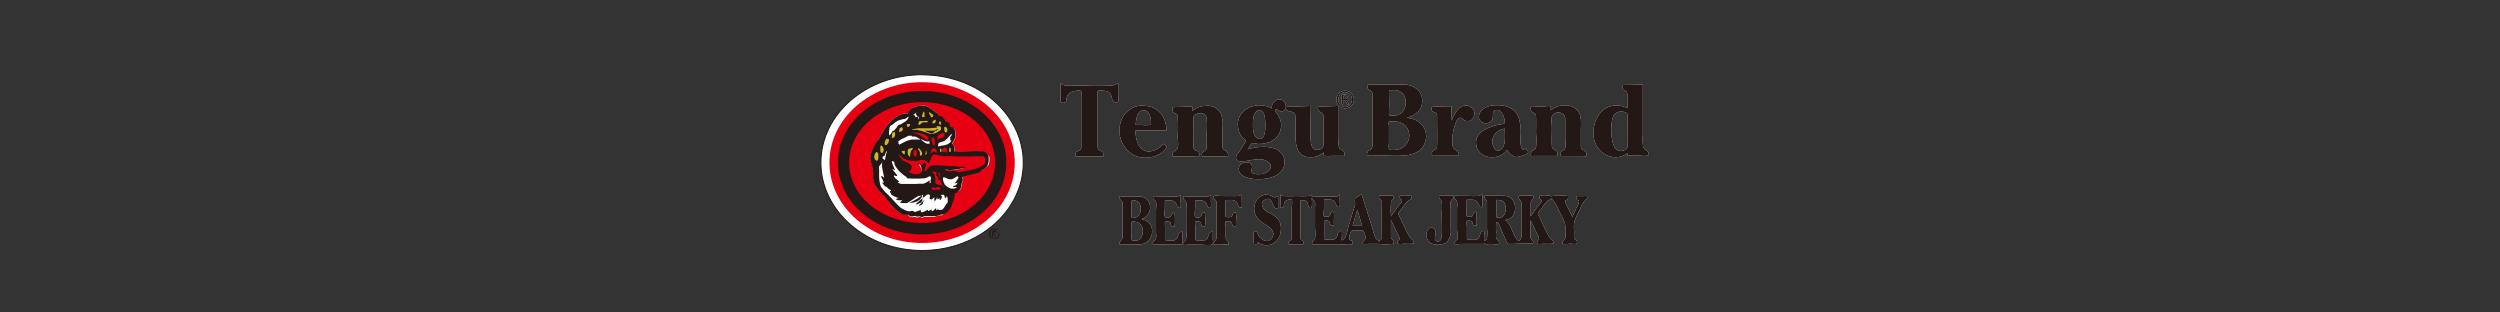 <svg xmlns="http://www.w3.org/2000/svg" width="640" height="80" viewBox="0 0 640 80">
  <rect x="0" y="0" width="640" height="80" fill="#333333" stroke="none"/>
  <title></title>
<svg xmlns="http://www.w3.org/2000/svg"  x="210" y="19" width="213" height="46" viewBox="0 0 213 46">
  <g>
    <g>
      <g>
        <path d="M80.25,37.68c-.39,0-.44-.06-.55.26a5.3,5.3,0,0,0,0,1.32V41a4.91,4.91,0,0,0,0,1.27c.13.38,0,.28.53.29a3.48,3.48,0,0,0,.91,0c1.55-.42,1.76-2.92.94-4a2.23,2.23,0,0,0-1.83-.8m0-5.43c-.25,0-.47,0-.58.15s0,.89,0,1.1v1.72c0,.31-.14,1.23.08,1.41s.57,0,.74,0c1.55-.23,1.88-2.38,1.23-3.58a1.62,1.62,0,0,0-1.47-.81m1.41-1a2.65,2.65,0,0,1,2.49,1.51,3.1,3.1,0,0,1-2,4.27,3,3,0,0,1,2.79,3,3.3,3.3,0,0,1-3.5,3.47c-.91,0-1.83,0-2.75,0-.36,0-1.91.19-2.09-.07s.2-.71.36-.9a1.05,1.05,0,0,0,.38-.73,43.35,43.35,0,0,0,0-4.56V34.07a5,5,0,0,0,0-1.34c-.1-.33-1.16-.94-.72-1.43.09-.1.84,0,1,0h4M99.9,31c.19-.06.08.19.09.41,0,.42,0,.84,0,1.26a5.44,5.44,0,0,1,0,1.21c-.1.35.15.27-.22.34-.53.09-.67-.46-.81-.83-.55-1.36-1.73-1.06-3-1.07v1.86c0,.52-.26,1.86,0,2.31.12.21.83.24,1.17.14s.35-.25.48-.57.1-.45.37-.58c.68-.33.51.41.51.8a7.8,7.8,0,0,1,0,2.46c-.11.25,0,.22-.38.2-.16,0-.25,0-.37-.07-.32-.23-.18-.77-.47-1s-1.09-.3-1.26-.13,0,1.17,0,1.42v2.76c0,.71,0,.6.72.6a8.17,8.17,0,0,0,1.64,0c1.23-.25.72-1.83,1.7-2.16.53-.18.42.16.41.59v1.32a3.89,3.89,0,0,1,0,1.18c-.26.49-2.65.18-3.28.18H94.38c-.21,0-1.27.15-1.43,0-.45-.43.51-1,.64-1.27a5.23,5.23,0,0,0,.09-2.12V34.69c0-.6.24-1.75-.17-2.27-.23-.3-.69-.35-.58-.87s-.06-.13.17-.25.67,0,.88,0h2.8a13.14,13.14,0,0,0,2.43,0A1.68,1.68,0,0,0,99.9,31m7.91-.11c.19-.07.08.18.09.41,0,.42,0,.84,0,1.26a6,6,0,0,1,0,1.2c-.07.34.11.28-.23.34-.54.11-.67-.5-.82-.87-.53-1.35-1.86-1-3.1-1v3.68c0,.55-.12.52.31.64a2.08,2.08,0,0,0,1.18-.07c.37-.25.19-.83.6-1s.47-.06.56.16a7.31,7.31,0,0,1,0,2.19c0,.26.1,1-.06,1.08s-.64,0-.79-.19-.11-.62-.32-.85a1.37,1.37,0,0,0-1.07-.2c-.09,0-.32,0-.37,0-.18.22,0,1.37,0,1.65,0,.81-.07,1.66,0,2.47,0,.29,0,.35.13.58.37.54.64.39.62,1.19h-1.42a7.43,7.43,0,0,1-2.21,0c-.53-.24,0-.71.23-1a1.29,1.29,0,0,0,.32-1c0-1.27,0-2.56,0-3.83V33.44c0-.53.06-.84-.29-1.23s-.49-.29-.46-.72c0-.25,0-.21.14-.31.33-.19,1.37,0,1.75,0,1.33,0,2.67.05,4,0a2.07,2.07,0,0,0,1.21-.31M92.16,31c.19-.09.07.15.09.34a11.8,11.8,0,0,1,0,1.33,4.9,4.9,0,0,1,0,1.21c-.09.33.15.27-.23.34s-.66-.48-.81-.85c-.55-1.34-1.74-1-3-1.05v1.86c0,.51-.26,1.86,0,2.31.12.21.86.25,1.19.13s.32-.21.45-.5c.24-.51.89-1.18.89-.14a17.22,17.22,0,0,1,0,2.59c-.05.36-.19.63-.69.35s-.21-.76-.49-1a1.58,1.58,0,0,0-1.25-.18c-.19.15-.06,1-.06,1.25v2.72c0,.71-.18.82.54.82a10.22,10.22,0,0,0,1.75,0c1.3-.22.76-1.74,1.73-2.15.46-.2.46,0,.46.42V42a4.86,4.86,0,0,1,0,1.32c-.15.33-.19.23-.68.23H86.8c-.22,0-1.41.17-1.58,0-.45-.44.45-1,.6-1.21.32-.52.12-1.56.12-2.1v-5.4c0-.63.27-1.9-.17-2.44-.24-.29-.69-.35-.58-.87.07-.33,0-.13.17-.25s.69,0,.88,0H89a13.14,13.14,0,0,0,2.43,0,1.74,1.74,0,0,0,.69-.28m99.29.22c0,.44.05.61-.23.91-.13.14-.38.11-.46.32s.24.86.37,1.13c.47,1,1,2,1.43,3l1-2.29a6.43,6.43,0,0,0,.69-1.54c.09-.58-.15-.31-.46-.62a1.33,1.33,0,0,1-.2-.92h1.68c.54,0,1.18-.25,1.09.43,0,.42-.21.32-.49.54a6.82,6.82,0,0,0-1.34,2.4,24.55,24.55,0,0,0-1.46,3.12A9.43,9.43,0,0,0,193,40.4c0,.5-.2,1.32.11,1.77.21.3.46.27.58.65.31.93-1,.57-1.62.57-.36,0-1.65.22-1.93,0s-.13-.12-.11-.4c0-.51.45-.48.64-.85a5.32,5.32,0,0,0,.05-2,6.54,6.54,0,0,0-.11-2,31.23,31.23,0,0,0-1.56-3.25,8.48,8.48,0,0,0-1.53-2.7c-.2-.18-.3-.13-.41-.42-.19-.53,0-.52.36-.59a23.8,23.8,0,0,1,4,0m-17.95,1c-.59-.07-.47.11-.47.64v2.93c0,.79-.18,1,.74,1a1.7,1.7,0,0,0,.59-.14c1.3-.57,1.38-2.87.59-3.88a1.71,1.71,0,0,0-1.45-.5m1.77-1.08c3.44.19,3.45,6,0,6.16,1.11.7,1.45,1.92,2,3.09a12.74,12.74,0,0,0,.68,1.39c.3.49.68,1.11,1.2.63s.3-2,.3-2.8V35.1c0-.74.07-1.55,0-2.29-.06-.5-.23-.45-.5-.8a.9.9,0,0,1-.19-.7c.15-.4.71-.2,1.17-.2s2.4-.24,2.59.16-.25.69-.44.94-.24.59-.24,1.06v3.1l1.84-2.58c.2-.27,1-1,.94-1.4s-.5-.4-.55-.81c-.09-.74.64-.43,1.21-.43s2.31-.36,1.75.68c-.15.29-.46.33-.71.49a8.07,8.07,0,0,0-1.68,2,12.51,12.51,0,0,0-.79,1c-.31.51-.11.59.18,1.18.85,1.71,1.59,3.57,2.6,5.2.27.43.93.78,1,1.28s0,.37-.39.42a15.86,15.86,0,0,1-2,0c-.53,0-2.08.37-1.73-.55.16-.43.53-.41.45-.93a5.42,5.42,0,0,0-.55-1.2c-.54-1.14-1.09-2.27-1.64-3.4V41c0,.58-.11.86.27,1.28.23.25.51.34.45.78s-.21.3-.69.3c-.75,0-1.51,0-2.26,0-1,0-2.13.14-3.22.07-.49,0-.42,0-.62-.45l-.89-2c-.3-.7-.59-1.42-.9-2.12-.12-.27-.27-.74-.54-.91s-.27-.11-.36.18a8.84,8.84,0,0,0,0,2.12c0,.56-.21,1.48.14,2,.24.32.48.26.58.7s0,.39-.15.49c-.4.23-1.58,0-2,0s-1.85.38-1.58-.52c.13-.45.55-.49.66-.94a11.26,11.26,0,0,0,0-2.53V35.92c0-1,0-1.9,0-2.84a1.38,1.38,0,0,0-.11-.78c-.11-.17-.36-.22-.47-.41a.8.8,0,0,1-.1-.5c.07-.38-.09-.17.3-.28a5.57,5.57,0,0,1,1.29,0h3.72m-17,0h1.55c.38,0,1.88-.24,2.15,0,.46.4-.33.93-.5,1.21-.38.6-.13,1.75-.13,2.42,0,1.59,0,3.18,0,4.77a4.73,4.73,0,0,1-.81,3.28c-.94,1-2.88,1.05-4.08.55a2.46,2.46,0,0,1-1-3.44,1.06,1.06,0,0,1,2,.26c.29.78-.62,2,.15,2.52s1.4-.36,1.44-1.1c.14-2,0-4.11,0-6.14a13.69,13.69,0,0,0,0-2.79c-.11-.48-.57-.58-.66-1.07a1.85,1.85,0,0,1,0-.47m11-.29c.19-.06.08.19.09.41,0,.42,0,.84,0,1.26a5.44,5.44,0,0,1,0,1.21c-.1.35.15.27-.23.34s-.66-.46-.81-.83c-.54-1.36-1.73-1.06-3-1.07V34c0,.52-.26,1.86,0,2.31.12.21.84.24,1.17.14s.35-.25.48-.57.1-.45.36-.58c.66-.31.52.33.52.72v1.29a4,4,0,0,1,0,1.25c-.11.25.05.23-.38.21-.14,0-.24,0-.36-.07-.32-.23-.18-.77-.48-1s-1.07-.3-1.25-.13,0,1.18,0,1.42v2.69c0,.75,0,.67.73.67a8.65,8.65,0,0,0,1.61,0c1.25-.25.74-1.84,1.73-2.17.49-.17.42.1.41.52a8.5,8.5,0,0,1,0,2.52c-.13.35-.25.23-.73.23h-5.19c-.23,0-1.42.17-1.58,0-.44-.46.48-1,.63-1.26A5.27,5.27,0,0,0,163,40V34.53c0-.61.25-1.75-.17-2.28-.24-.29-.68-.35-.57-.86s-.06-.14.21-.25a3.15,3.15,0,0,1,.92,0h2.72a13.14,13.14,0,0,0,2.43,0,1.74,1.74,0,0,0,.69-.28m-54.86,0a2.65,2.65,0,0,1,1,.23,5.09,5.09,0,0,0,.72.39c.36.09.06,0,.34,0s.23-.26.54-.16.22.28.22.73v1.83c0,.43.14.58-.33.57a.62.62,0,0,1-.42-.18c-.89-.68-.64-3-2.46-2.21s-.57,2.7.63,3.3a6.91,6.91,0,0,1,2.79,2,4.54,4.54,0,0,1,.41,3.12,3.85,3.85,0,0,1-2.14,3A3.6,3.6,0,0,1,112,43c-.15.42-.19.6-.69.49s-.25.06-.33-.41a8.31,8.31,0,0,1,0-1.32,4.36,4.36,0,0,1,0-1.35c.17-.35.56-.23.78,0a4.2,4.2,0,0,1,.35.74c.73,1.29,2.5,2.35,3.55.71s-.73-2.79-2-3.55c-1.82-1.09-3-2.75-2.44-5a3.39,3.39,0,0,1,3.16-2.53m23.1,3.93c-.43,1.32-.81,2.73-1.21,4.09h2.44c-.41-1.36-.81-2.73-1.23-4.09m-4.59-3.93c.19-.07.08.19.09.41,0,.42,0,.84,0,1.26a5.35,5.35,0,0,1,0,1.2c-.1.36.15.28-.23.34s-.66-.46-.8-.82c-.55-1.37-1.73-1.06-3-1.08v2.06c0,.34-.24,2,0,2.23a2.63,2.63,0,0,0,1.28,0c.37-.17.27-.44.43-.74s.26-.45.58-.4.17,0,.24.38a7.91,7.91,0,0,1,0,1.46c0,.4,0,.81,0,1.2s.09.33-.2.44-.57-.08-.72-.36c-.24-.44-.1-.73-.68-.87a1.65,1.65,0,0,0-.7,0c-.34.15-.19.47-.19.92v3c0,.73-.21.91.54.91s1.8.23,2.41-.29.34-1.25.81-1.71c.14-.13.56-.35.72-.2s0,2,0,2.41c1.22-.39,1.34-2.18,1.65-3.24.57-1.92,1.18-3.83,1.74-5.75.14-.51-.05-.79,0-1.33s0-.4.5-.71l1.22-.75,2.88,9.08a7.82,7.82,0,0,0,.76,2.21c.32.44.79.41.82,1,0-.53.32-.49.57-.85s.12-1.07.12-1.51V34.1c0-.57.16-1.38-.18-1.86-.22-.3-.59-.34-.51-.83,0-.13,0-.23.05-.3s1.2,0,1.5,0a6.93,6.93,0,0,1,1.93,0c.34.12.18-.15.28.24a.81.81,0,0,1-.06.43c-.18.39-.54.49-.63.93a19.46,19.46,0,0,0,0,3.66l1.85-2.58c.19-.27,1-1,.94-1.4s-.5-.4-.55-.81c-.09-.74.63-.43,1.21-.43s2.31-.36,1.75.68c-.16.29-.46.33-.71.49a8.33,8.33,0,0,0-1.69,2,12.38,12.38,0,0,0-.78,1c-.32.51-.11.59.18,1.18.85,1.71,1.58,3.57,2.59,5.2.27.43.94.78,1,1.28s0,.37-.39.42a15.86,15.86,0,0,1-1.95,0c-.53,0-2.09.37-1.74-.55.16-.43.54-.41.46-.93a5,5,0,0,0-.56-1.2c-.54-1.14-1.08-2.28-1.64-3.4,0,1.39,0,2.77,0,4.16,0,.63.11.56.48,1a.82.82,0,0,1,.23.44c.11.42,0,.43-.28.51a15.91,15.91,0,0,1-3.65,0h-2.36c-.27,0-1.39.14-1.53,0-.43-.61.62-1,.66-1.4a4.83,4.83,0,0,0-.54-1.8c-.28-.42-1.14-.22-1.69-.22s-1.22-.18-1.5.22-.74,1.83-.35,2.2c.18.15.46.08.61.24a1,1,0,0,1,.11.8c-.26.37-2.53.07-3.07.07-1.41,0-2.81,0-4.22,0h-2.41c-.45,0-.74.14-.64-.43s.59-.58.72-1a10.21,10.21,0,0,0,0-2.59v-5.3c0-.61.18-1.39-.26-1.87-.18-.19-.78-.58-.49-1,.14-.19,1.11-.06,1.38-.06h2.65a11.59,11.59,0,0,0,2.28,0,1.81,1.81,0,0,0,.66-.27m-7.07,0c.11,0,0,.71,0,.9a6.84,6.84,0,0,1,0,2.07c-.19.46-.6.27-.79-.13-.32-.64-.11-1.37-1-1.54a2.8,2.8,0,0,0-1.08,0c-.08.08,0,.67,0,.78v7.65a5.14,5.14,0,0,0,0,1.36c.13.41.35.29.59.55a.76.76,0,0,1,.18.66c-.12.39-.53.22-1,.22H120.9a2.51,2.51,0,0,1-.82,0c-.27-.11-.08.13-.19-.24-.15-.53.28-.54.54-.79a1,1,0,0,0,.25-.84c0-.91,0-1.82,0-2.72V34.44c0-.33.25-2.06,0-2.31s-1.34.08-1.6.33a1.7,1.7,0,0,0-.41,1c0,.17,0,.4-.1.55s-.59.28-.74.14,0-1.42,0-1.66V30.77a1.11,1.11,0,0,0,.89.42,22.59,22.59,0,0,0,2.85,0c1,0,2.11.08,3.14,0a2,2,0,0,0,1.09-.37" style="fill: #fff;fill-rule: evenodd"/>
        <g>
          <path d="M134.39,5.52c-.52,0-.43-.08-.52.32s0,.44.35.49c.17,0,.5,0,.62-.12.33-.36-.07-.72-.45-.69m.06-.33c1,0,1.26,1.36.24,1.45l.73,1.15c-.78.23-.65-.94-1.18-1.13-.85-.3,0,1.44-.66,1.13-.28-.13-.1-1.48-.1-1.87,0-.92,0-.73,1-.73m.08-.57c-2.34-.25-2.7,3.49-.39,3.74s2.69-3.47.39-3.74m0-.38a2.25,2.25,0,1,1-2.36,1.59,2.26,2.26,0,0,1,2.36-1.59" style="fill: #fff;fill-rule: evenodd"/>
          <path d="M164.87,8c1.7-.11,3.13,1.27,2.38,3a1.65,1.65,0,0,1-2.69.53c-1.09-1-1.57.13-2,1.23a11.85,11.85,0,0,0-.67,5.57c.08.62.35.82.86,1.11a1.36,1.36,0,0,1,.71,1.43h-6a2.28,2.28,0,0,1-.69,0c-.27-.12,0,.11-.17-.23a1,1,0,0,1,.61-1.26c.51-.31.65-.42.68-1,.08-2.31,0-4.64,0-6.95,0-.43.09-1.1-.27-1.45s-.76-.23-1-.6a1,1,0,0,1-.17-.75c.11-.35.13-.26.53-.29,1.52-.09,3.06-.11,4.59-.16l.07,3.66c.58-1.35,1.63-3.59,3.27-3.8" style="fill: #fff;fill-rule: evenodd"/>
          <path d="M205.14,9.57c-1.9-.07-2.39,1.31-2.56,3a14.5,14.5,0,0,0,.21,4.69c.3,1.34,1,2.73,2.63,2.3a1.58,1.58,0,0,0,1.19-.89,6.55,6.55,0,0,0,0-1.4V14.84a34.62,34.62,0,0,0,0-4.44c-.06-.39,0-.35-.36-.56a2.71,2.71,0,0,0-1.11-.27m.15-6.81,5.28-.1V15.37a14.33,14.33,0,0,0,.06,3.14c.2.88,1.18.92,1.39,1.68.12.43,0,.54-.22.65a5.71,5.71,0,0,1-1.8,0l-3.39,0v-.64c-2.75,2.22-6.7.69-8.1-2.3s-.32-7.62,2.77-9.3a5.83,5.83,0,0,1,5.33.1v-3a2.23,2.23,0,0,0-.14-1.12c-.2-.32-.59-.37-.86-.61s-.32-.75-.32-1.26" style="fill: #fff;fill-rule: evenodd"/>
          <path d="M146.63,12.1c-.25,0-.92-.07-1.06.09s0,.94,0,1.1V17.7a4.53,4.53,0,0,0,0,1.47c.21.36,1.27.19,1.8.18a3.68,3.68,0,0,0,2.83-5.64,4,4,0,0,0-3.57-1.61m0-8c-.18,0-.9-.07-1,.06s0,2.11,0,2.5V8.67a5.82,5.82,0,0,0,0,1.56c.12.38.14.33.62.35a3.57,3.57,0,0,0,2.77-.88,4,4,0,0,0,.5-4.1,2.93,2.93,0,0,0-2.82-1.54M149,2.63a5.54,5.54,0,0,1,4.18,1.58,4.16,4.16,0,0,1-.2,5.45,7.56,7.56,0,0,1-2.93,1.53c3.25.08,5.77,2.68,4.85,6-1.25,4.48-7.1,3.64-10.61,3.64h-2.42a6.87,6.87,0,0,1-1.57,0c-.37-.09-.41-.06-.3-.62a1,1,0,0,1,.2-.47c.25-.31.68-.37.92-.69a1.92,1.92,0,0,0,.22-1.23c0-2.86,0-5.71,0-8.57V5.47a1.63,1.63,0,0,0-.16-1c-.27-.37-.8-.35-1-.77a1.31,1.31,0,0,1-.14-.59c0-.41-.06-.34.24-.45a5.86,5.86,0,0,1,1.62,0H149" style="fill: #fff;fill-rule: evenodd"/>
          <path d="M82.93,8.09c3.59.13,5.67,2.86,5.68,6.32H80.68c0,2.11.66,5.12,3.24,5.37a4.78,4.78,0,0,0,3.85-2c.28.25.9.61.87.95,0,.18-.32.46-.43.59a5.66,5.66,0,0,1-2.06,1.46,7.21,7.21,0,0,1-5.76,0,7.22,7.22,0,0,1-2.84-10,5.94,5.94,0,0,1,5.38-2.78m0,1.25c-1.85-.2-2.11,2.44-2.2,3.74H82.2a9.18,9.18,0,0,0,2.16,0c.39-.12.2.09.29-.32a2.59,2.59,0,0,0,0-.68c-.09-1-.43-2.61-1.69-2.74" style="fill: #fff;fill-rule: evenodd"/>
          <path d="M98.76,8.09a3.9,3.9,0,0,1,3.62,1.66,6.9,6.9,0,0,1,.59,3.76v3.61a7.18,7.18,0,0,0,0,1.67c.18.76,1,.68,1.29,1.34.1.22.22.82.06.94s-.72,0-.87,0H98.34c-.53,0-.57.12-.64-.34-.13-.91.59-.89,1-1.38.25-.27.21-.55.22-.9V15.16a24.36,24.36,0,0,0,0-3.82A1.51,1.51,0,0,0,97.56,10c-.7-.08-1.74.16-2,.92a5,5,0,0,0,0,1.5V16c0,.85-.06,1.72,0,2.57a1,1,0,0,0,.24.76c.42.42,1,.18,1.16.87a1.71,1.71,0,0,1,0,.84c-.18.21-1.47,0-1.75,0H91.59a4.24,4.24,0,0,1-1.18,0c-.28-.12-.13.08-.24-.22-.32-.86.69-1.09,1.08-1.53.61-.7.25-2.39.24-3.2a40,40,0,0,0,0-5.25c-.12-.91-.53-.63-1.06-1.09-.34-.29-.28-.91-.33-1.31l3.45-.12c.29,0,1.35-.22,1.6,0s.12.76.14,1.07a5.13,5.13,0,0,1,3.5-1.28" style="fill: #fff;fill-rule: evenodd"/>
          <path d="M61.58,2.32c.77.9,3,.58,3.94.58,2.89,0,5.85.2,8.74,0a3.41,3.41,0,0,0,2-.63V5.74c0,.27.14,1,0,1.22-.35.62-1.3.08-1.5-.49s-.23-1.25-.71-1.73a1.76,1.76,0,0,0-1-.45c-.4-.06-1.79-.24-2,0S71,4.9,71,5v8.42c0,1.48,0,3,0,4.44,0,.55-.08,1.26.45,1.6s.93.22,1,1,0,.59-.53.59H66.21c-.66,0-.94.21-.9-.52s.38-.7,1-1,.49-.83.5-1.41c0-1.19,0-2.38,0-3.57V5.71c0-.26.15-1.12,0-1.35-.29-.43-2.25,0-2.74.28a2.13,2.13,0,0,0-1,1.48c-.09.51,0,1-.6,1.14s-.95.11-.95-.51v-3c0-.38,0-.77,0-1.15,0-.19-.08-.39,0-.32" style="fill: #fff;fill-rule: evenodd"/>
          <path d="M181.1,19.68l-.58-.71c-1.55,1.54-1.25-2.94-1.25-3.37a11.38,11.38,0,0,0-.66-4.92c-1.1-2.36-3.77-2.89-6.15-2.72-1.63.12-3.59.9-3.85,2.73s2.33,2.53,3.32,1.11c.6-.86-.34-2.86,1.47-2.63.77.09,1.31,1,1.54,1.66.11.31.43,1.39.25,1.67s-1.56.4-1.94.5c-1.88.52-4.49,1.38-5.21,3.43a3.7,3.7,0,0,0,1,3.81,4.9,4.9,0,0,0,6.32-.3,3.73,3.73,0,0,0,.47-.58,3.75,3.75,0,0,0,2.07,1.81C178.54,21.32,181.83,20.47,181.1,19.68Zm-5.87-5.48c0,1.48.42,4.46-1.31,5.26-.92.42-1.54-.64-1.78-1.4a3,3,0,0,1,.44-2.57,4.09,4.09,0,0,1,2.65-1.56A1.22,1.22,0,0,1,175.23,14.2Z" style="fill: #fff;fill-rule: evenodd"/>
          <path d="M196.15,20.72a1.45,1.45,0,0,0-.4-1.07c-.3-.25-.69-.25-.91-.62a2,2,0,0,1-.14-1V14.34c0-1.5.24-3.24-.54-4.6A4,4,0,0,0,190.29,8,5.1,5.1,0,0,0,187,9.28c0-.31.06-.92-.13-1.07s-1.33,0-1.61.06l-3.44.11c.1.84,0,1.12.72,1.46s.66.63.69,1.28c.07,1.34,0,2.69,0,4a17.32,17.32,0,0,1,0,3.6c-.15.62-.69.63-1.05,1a1.3,1.3,0,0,0-.27,1c.15.32.4.2.82.2H188c.7,0,.83-.09.69-.83-.18-.94-1.34-.55-1.41-1.7-.1-1.59,0-3.22,0-4.81,0-.83-.28-2.2.09-3a1.92,1.92,0,0,1,3.12,0,2.47,2.47,0,0,1,.22,1.23c0,1.61,0,3.22,0,4.83,0,.64.28,2-.17,2.53s-.87.32-1,1,0,.79.71.79h5.16C195.63,21,196.26,21.16,196.15,20.72Z" style="fill: #fff;fill-rule: evenodd"/>
          <path d="M134.19,20.69c0-.56-.05-.9-.53-1.2s-.74-.34-.89-.81a7.46,7.46,0,0,1-.05-2.11V8.12l-4.6.16c-.61,0-.88,0-.68.76a.86.86,0,0,0,.41.56c.45.33.83.36.94,1a25.39,25.39,0,0,1,0,4.09,26.44,26.44,0,0,1,0,3.56,1.28,1.28,0,0,1-1.1,1.05c-1.41.37-2-.77-2.13-2-.21-3,0-6.14,0-9.18l-3.63.16-.94.05a7.15,7.15,0,0,0-1.82.08c0,1.58,1.49.76,2.21,1.65a1.24,1.24,0,0,1,.25.83c.06,1.17,0,2.36,0,3.53,0,2.85-.07,6.87,3.84,6.83A4.76,4.76,0,0,0,128.84,20c0,.19,0,.72.13.85s.1,0,.24.05a5.7,5.7,0,0,0,1.7,0h3.28Z" style="fill: #fff;fill-rule: evenodd"/>
          <path d="M118.84,22.11c-.5-4.21-6.51-3.88-9.44-2.85.25-.36.73-1.42,1.12-1.58s1.24.17,1.61.17a8,8,0,0,0,3.13-.6,4.47,4.47,0,0,0,2.7-4,4,4,0,0,0-.21-1.57,5.91,5.91,0,0,0-.79-1.54c-.2-.28-.61-.55-.52-.94.14-.6,1,.29,1.43.32,1.62.08,1.63-2,.64-2.71-1.43-1.09-3,.47-3,1.94-3.74-2.18-9.35.3-8.55,5a5,5,0,0,0,.64,1.8,4.29,4.29,0,0,0,.6.8c.17.18.73.51.75.69s-.59,1-.74,1.31c-.3.51-.61,1-1,1.52s-1,1.15-.71,1.88,1.23.56,1.84.52c2-.14,4.61-1.17,6.34.22a1.37,1.37,0,0,1,.42,1.91,3.44,3.44,0,0,1-2.78,1.18,3.33,3.33,0,0,1-1.68-.26c-.63-.37-.2-.82-.13-1.39.23-2-3.18-1.71-3.37.14-.24,2.2,3,2.74,4.52,2.79,2.32.09,5.69-.43,6.83-2.76A3.86,3.86,0,0,0,118.84,22.11Zm-8.09-9.48c0-1,.13-2.83,1.24-3.33.79-.35,1.36.35,1.63,1,.39,1,.9,7.22-1.61,6.13C110.73,15.89,110.72,13.75,110.75,12.63Z" style="fill: #fff;fill-rule: evenodd"/>
        </g>
      </g>
      <g>
        <path d="M80.25,37.68c-.39,0-.44-.06-.55.26a5.3,5.3,0,0,0,0,1.32V41a4.91,4.91,0,0,0,0,1.27c.13.38,0,.28.53.29a3.48,3.48,0,0,0,.91,0c1.55-.42,1.76-2.92.94-4a2.23,2.23,0,0,0-1.83-.8m0-5.43c-.25,0-.47,0-.58.15s0,.89,0,1.1v1.72c0,.31-.14,1.23.08,1.41s.57,0,.74,0c1.55-.23,1.88-2.38,1.23-3.58a1.62,1.62,0,0,0-1.47-.81m1.41-1a2.65,2.65,0,0,1,2.49,1.51,3.1,3.1,0,0,1-2,4.27,3,3,0,0,1,2.79,3,3.3,3.3,0,0,1-3.5,3.47c-.91,0-1.83,0-2.75,0-.36,0-1.91.19-2.09-.07s.2-.71.36-.9a1.05,1.05,0,0,0,.38-.73,43.35,43.35,0,0,0,0-4.56V34.07a5,5,0,0,0,0-1.34c-.1-.33-1.16-.94-.72-1.43.09-.1.84,0,1,0h4M99.9,31c.19-.06.08.19.09.41,0,.42,0,.84,0,1.26a5.44,5.44,0,0,1,0,1.21c-.1.35.15.27-.22.34-.53.09-.67-.46-.81-.83-.55-1.36-1.73-1.06-3-1.07v1.86c0,.52-.26,1.86,0,2.31.12.21.83.24,1.17.14s.35-.25.48-.57.1-.45.37-.58c.68-.33.51.41.51.8a7.8,7.8,0,0,1,0,2.46c-.11.25,0,.22-.38.2-.16,0-.25,0-.37-.07-.32-.23-.18-.77-.47-1s-1.09-.3-1.26-.13,0,1.17,0,1.42v2.76c0,.71,0,.6.72.6a8.17,8.17,0,0,0,1.64,0c1.23-.25.72-1.83,1.7-2.16.53-.18.42.16.41.59v1.32a3.89,3.89,0,0,1,0,1.18c-.26.49-2.65.18-3.28.18H94.38c-.21,0-1.27.15-1.43,0-.45-.43.51-1,.64-1.27a5.23,5.23,0,0,0,.09-2.12V34.69c0-.6.24-1.75-.17-2.27-.23-.3-.69-.35-.58-.87s-.06-.13.17-.25.67,0,.88,0h2.8a13.14,13.14,0,0,0,2.43,0A1.68,1.68,0,0,0,99.9,31m7.91-.11c.19-.07.08.18.09.41,0,.42,0,.84,0,1.26a6,6,0,0,1,0,1.2c-.07.34.11.28-.23.34-.54.11-.67-.5-.82-.87-.53-1.35-1.86-1-3.1-1v3.68c0,.55-.12.52.31.64a2.08,2.08,0,0,0,1.18-.07c.37-.25.19-.83.6-1s.47-.06.56.16a7.31,7.31,0,0,1,0,2.19c0,.26.1,1-.06,1.08s-.64,0-.79-.19-.11-.62-.32-.85a1.37,1.37,0,0,0-1.07-.2c-.09,0-.32,0-.37,0-.18.22,0,1.37,0,1.65,0,.81-.07,1.66,0,2.47,0,.29,0,.35.13.58.37.54.64.39.62,1.19h-1.42a7.43,7.43,0,0,1-2.21,0c-.53-.24,0-.71.23-1a1.29,1.29,0,0,0,.32-1c0-1.27,0-2.56,0-3.83V33.44c0-.53.06-.84-.29-1.23s-.49-.29-.46-.72c0-.25,0-.21.14-.31.33-.19,1.37,0,1.75,0,1.33,0,2.67.05,4,0a2.07,2.07,0,0,0,1.21-.31M92.16,31c.19-.09.07.15.09.34a11.8,11.8,0,0,1,0,1.33,4.9,4.9,0,0,1,0,1.21c-.09.33.15.27-.23.34s-.66-.48-.81-.85c-.55-1.34-1.74-1-3-1.05v1.86c0,.51-.26,1.86,0,2.31.12.21.86.25,1.19.13s.32-.21.45-.5c.24-.51.89-1.18.89-.14a17.22,17.22,0,0,1,0,2.59c-.05.36-.19.63-.69.35s-.21-.76-.49-1a1.58,1.58,0,0,0-1.25-.18c-.19.15-.06,1-.06,1.25v2.72c0,.71-.18.82.54.82a10.22,10.22,0,0,0,1.75,0c1.3-.22.76-1.74,1.73-2.15.46-.2.46,0,.46.42V42a4.86,4.86,0,0,1,0,1.32c-.15.33-.19.23-.68.23H86.8c-.22,0-1.41.17-1.58,0-.45-.44.45-1,.6-1.21.32-.52.12-1.56.12-2.1v-5.4c0-.63.27-1.9-.17-2.44-.24-.29-.69-.35-.58-.87.07-.33,0-.13.17-.25s.69,0,.88,0H89a13.14,13.14,0,0,0,2.43,0,1.74,1.74,0,0,0,.69-.28m99.29.22c0,.44.05.61-.23.91-.13.14-.38.11-.46.32s.24.86.37,1.13c.47,1,1,2,1.43,3l1-2.29a6.43,6.43,0,0,0,.69-1.54c.09-.58-.15-.31-.46-.62a1.33,1.33,0,0,1-.2-.92h1.68c.54,0,1.18-.25,1.09.43,0,.42-.21.32-.49.54a6.82,6.82,0,0,0-1.34,2.4,24.55,24.55,0,0,0-1.46,3.12A9.43,9.43,0,0,0,193,40.4c0,.5-.2,1.32.11,1.77.21.3.46.27.58.65.31.93-1,.57-1.62.57-.36,0-1.65.22-1.93,0s-.13-.12-.11-.4c0-.51.45-.48.64-.85a5.32,5.32,0,0,0,.05-2,6.54,6.54,0,0,0-.11-2,31.23,31.23,0,0,0-1.56-3.25,8.48,8.48,0,0,0-1.53-2.7c-.2-.18-.3-.13-.41-.42-.19-.53,0-.52.36-.59a23.8,23.8,0,0,1,4,0m-17.95,1c-.59-.07-.47.11-.47.64v2.93c0,.79-.18,1,.74,1a1.7,1.7,0,0,0,.59-.14c1.3-.57,1.38-2.87.59-3.88a1.71,1.71,0,0,0-1.45-.5m1.77-1.08c3.44.19,3.45,6,0,6.16,1.11.7,1.45,1.92,2,3.09a12.74,12.74,0,0,0,.68,1.39c.3.49.68,1.11,1.2.63s.3-2,.3-2.8V35.1c0-.74.07-1.55,0-2.29-.06-.5-.23-.45-.5-.8a.9.9,0,0,1-.19-.7c.15-.4.71-.2,1.17-.2s2.4-.24,2.59.16-.25.69-.44.94-.24.59-.24,1.06v3.1l1.84-2.58c.2-.27,1-1,.94-1.4s-.5-.4-.55-.81c-.09-.74.64-.43,1.21-.43s2.31-.36,1.75.68c-.15.29-.46.33-.71.49a8.07,8.07,0,0,0-1.68,2,12.51,12.51,0,0,0-.79,1c-.31.51-.11.59.18,1.18.85,1.71,1.59,3.57,2.6,5.2.27.43.93.78,1,1.28s0,.37-.39.42a15.86,15.86,0,0,1-2,0c-.53,0-2.08.37-1.73-.55.16-.43.53-.41.45-.93a5.42,5.42,0,0,0-.55-1.2c-.54-1.14-1.09-2.27-1.64-3.4V41c0,.58-.11.86.27,1.28.23.25.51.34.45.78s-.21.3-.69.3c-.75,0-1.51,0-2.26,0-1,0-2.13.14-3.22.07-.49,0-.42,0-.62-.45l-.89-2c-.3-.7-.59-1.42-.9-2.12-.12-.27-.27-.74-.54-.91s-.27-.11-.36.18a8.84,8.84,0,0,0,0,2.12c0,.56-.21,1.48.14,2,.24.32.48.26.58.7s0,.39-.15.49c-.4.23-1.58,0-2,0s-1.85.38-1.58-.52c.13-.45.55-.49.66-.94a11.26,11.26,0,0,0,0-2.53V35.92c0-1,0-1.9,0-2.84a1.38,1.38,0,0,0-.11-.78c-.11-.17-.36-.22-.47-.41a.8.8,0,0,1-.1-.5c.07-.38-.09-.17.3-.28a5.57,5.57,0,0,1,1.29,0h3.72m-17,0h1.55c.38,0,1.88-.24,2.15,0,.46.4-.33.93-.5,1.21-.38.6-.13,1.75-.13,2.42,0,1.59,0,3.18,0,4.77a4.73,4.73,0,0,1-.81,3.28c-.94,1-2.88,1.05-4.08.55a2.46,2.46,0,0,1-1-3.44,1.06,1.06,0,0,1,2,.26c.29.78-.62,2,.15,2.52s1.4-.36,1.44-1.1c.14-2,0-4.11,0-6.14a13.69,13.69,0,0,0,0-2.79c-.11-.48-.57-.58-.66-1.07a1.85,1.85,0,0,1,0-.47m11-.29c.19-.06.08.19.09.41,0,.42,0,.84,0,1.26a5.44,5.44,0,0,1,0,1.21c-.1.35.15.27-.23.34s-.66-.46-.81-.83c-.54-1.36-1.73-1.06-3-1.07V34c0,.52-.26,1.86,0,2.31.12.21.84.24,1.17.14s.35-.25.48-.57.1-.45.36-.58c.66-.31.52.33.52.72v1.29a4,4,0,0,1,0,1.25c-.11.25.05.23-.38.21-.14,0-.24,0-.36-.07-.32-.23-.18-.77-.48-1s-1.07-.3-1.25-.13,0,1.18,0,1.42v2.69c0,.75,0,.67.73.67a8.65,8.65,0,0,0,1.61,0c1.25-.25.74-1.84,1.73-2.17.49-.17.42.1.41.52a8.5,8.5,0,0,1,0,2.52c-.13.35-.25.23-.73.23h-5.19c-.23,0-1.42.17-1.58,0-.44-.46.48-1,.63-1.26A5.27,5.27,0,0,0,163,40V34.53c0-.61.25-1.75-.17-2.28-.24-.29-.68-.35-.57-.86s-.06-.14.21-.25a3.15,3.15,0,0,1,.92,0h2.72a13.14,13.14,0,0,0,2.43,0,1.74,1.74,0,0,0,.69-.28m-54.86,0a2.65,2.65,0,0,1,1,.23,5.09,5.09,0,0,0,.72.39c.36.09.06,0,.34,0s.23-.26.54-.16.22.28.22.73v1.83c0,.43.14.58-.33.57a.62.62,0,0,1-.42-.18c-.89-.68-.64-3-2.46-2.21s-.57,2.7.63,3.3a6.91,6.91,0,0,1,2.79,2,4.54,4.54,0,0,1,.41,3.12,3.85,3.85,0,0,1-2.14,3A3.6,3.6,0,0,1,112,43c-.15.42-.19.6-.69.49s-.25.06-.33-.41a8.31,8.31,0,0,1,0-1.32,4.36,4.36,0,0,1,0-1.35c.17-.35.56-.23.78,0a4.2,4.2,0,0,1,.35.74c.73,1.29,2.5,2.35,3.55.71s-.73-2.79-2-3.55c-1.82-1.09-3-2.75-2.44-5a3.39,3.39,0,0,1,3.16-2.53m23.1,3.93c-.43,1.32-.81,2.73-1.21,4.09h2.44c-.41-1.36-.81-2.73-1.23-4.09m-4.59-3.93c.19-.07.08.19.09.41,0,.42,0,.84,0,1.26a5.35,5.35,0,0,1,0,1.2c-.1.36.15.28-.23.34s-.66-.46-.8-.82c-.55-1.37-1.73-1.06-3-1.08v2.06c0,.34-.24,2,0,2.23a2.63,2.63,0,0,0,1.28,0c.37-.17.27-.44.43-.74s.26-.45.58-.4.17,0,.24.38a7.91,7.91,0,0,1,0,1.46c0,.4,0,.81,0,1.2s.09.33-.2.44-.57-.08-.72-.36c-.24-.44-.1-.73-.68-.87a1.65,1.65,0,0,0-.7,0c-.34.15-.19.47-.19.92v3c0,.73-.21.91.54.91s1.8.23,2.41-.29.34-1.25.81-1.71c.14-.13.56-.35.72-.2s0,2,0,2.41c1.22-.39,1.34-2.18,1.65-3.24.57-1.92,1.18-3.83,1.74-5.75.14-.51-.05-.79,0-1.33s0-.4.5-.71l1.22-.75,2.88,9.08a7.82,7.82,0,0,0,.76,2.21c.32.44.79.41.82,1,0-.53.32-.49.57-.85s.12-1.07.12-1.51V34.1c0-.57.16-1.38-.18-1.86-.22-.3-.59-.34-.51-.83,0-.13,0-.23.05-.3s1.2,0,1.5,0a6.93,6.93,0,0,1,1.93,0c.34.12.18-.15.28.24a.81.81,0,0,1-.06.43c-.18.39-.54.49-.63.93a19.46,19.46,0,0,0,0,3.66l1.85-2.58c.19-.27,1-1,.94-1.4s-.5-.4-.55-.81c-.09-.74.63-.43,1.21-.43s2.31-.36,1.75.68c-.16.29-.46.33-.71.49a8.33,8.33,0,0,0-1.69,2,12.38,12.38,0,0,0-.78,1c-.32.51-.11.59.18,1.18.85,1.71,1.58,3.57,2.59,5.2.27.43.94.78,1,1.28s0,.37-.39.42a15.86,15.86,0,0,1-1.95,0c-.53,0-2.09.37-1.74-.55.16-.43.54-.41.46-.93a5,5,0,0,0-.56-1.2c-.54-1.14-1.08-2.28-1.64-3.4,0,1.39,0,2.77,0,4.16,0,.63.11.56.48,1a.82.82,0,0,1,.23.44c.11.42,0,.43-.28.51a15.91,15.91,0,0,1-3.65,0h-2.36c-.27,0-1.39.14-1.53,0-.43-.61.62-1,.66-1.4a4.83,4.83,0,0,0-.54-1.8c-.28-.42-1.14-.22-1.69-.22s-1.22-.18-1.5.22-.74,1.83-.35,2.2c.18.15.46.08.61.24a1,1,0,0,1,.11.8c-.26.37-2.53.07-3.07.07-1.41,0-2.81,0-4.22,0h-2.41c-.45,0-.74.14-.64-.43s.59-.58.72-1a10.21,10.21,0,0,0,0-2.59v-5.3c0-.61.18-1.39-.26-1.87-.18-.19-.78-.58-.49-1,.14-.19,1.11-.06,1.38-.06h2.65a11.59,11.59,0,0,0,2.28,0,1.81,1.81,0,0,0,.66-.27m-7.07,0c.11,0,0,.71,0,.9a6.84,6.84,0,0,1,0,2.07c-.19.46-.6.27-.79-.13-.32-.64-.11-1.37-1-1.54a2.8,2.8,0,0,0-1.08,0c-.08.08,0,.67,0,.78v7.65a5.14,5.14,0,0,0,0,1.36c.13.41.35.29.59.55a.76.76,0,0,1,.18.66c-.12.39-.53.22-1,.22H120.9a2.51,2.51,0,0,1-.82,0c-.27-.11-.08.13-.19-.24-.15-.53.28-.54.54-.79a1,1,0,0,0,.25-.84c0-.91,0-1.82,0-2.72V34.44c0-.33.25-2.06,0-2.31s-1.34.08-1.6.33a1.7,1.7,0,0,0-.41,1c0,.17,0,.4-.1.55s-.59.28-.74.14,0-1.42,0-1.66V30.77a1.11,1.11,0,0,0,.89.42,22.59,22.59,0,0,0,2.85,0c1,0,2.11.08,3.14,0a2,2,0,0,0,1.09-.37" style="fill: #231815"/>
        <g>
          <path d="M134.39,5.52c-.52,0-.43-.08-.52.32s0,.44.35.49c.17,0,.5,0,.62-.12.33-.36-.07-.72-.45-.69m.06-.33c1,0,1.26,1.36.24,1.45l.73,1.15c-.78.23-.65-.94-1.18-1.13-.85-.3,0,1.44-.66,1.13-.28-.13-.1-1.48-.1-1.87,0-.92,0-.73,1-.73m.08-.57c-2.34-.25-2.7,3.49-.39,3.74s2.69-3.47.39-3.74m0-.38a2.25,2.25,0,1,1-2.36,1.59,2.26,2.26,0,0,1,2.36-1.59" style="fill: #231815"/>
          <path d="M164.87,8c1.7-.11,3.13,1.27,2.38,3a1.65,1.65,0,0,1-2.69.53c-1.09-1-1.57.13-2,1.23a11.85,11.85,0,0,0-.67,5.57c.08.62.35.82.86,1.11a1.36,1.36,0,0,1,.71,1.43h-6a2.28,2.28,0,0,1-.69,0c-.27-.12,0,.11-.17-.23a1,1,0,0,1,.61-1.26c.51-.31.65-.42.68-1,.08-2.31,0-4.64,0-6.95,0-.43.09-1.1-.27-1.45s-.76-.23-1-.6a1,1,0,0,1-.17-.75c.11-.35.13-.26.53-.29,1.52-.09,3.06-.11,4.59-.16l.07,3.66c.58-1.35,1.63-3.59,3.27-3.8" style="fill: #231815"/>
          <path d="M205.14,9.57c-1.9-.07-2.39,1.31-2.56,3a14.5,14.5,0,0,0,.21,4.69c.3,1.34,1,2.73,2.63,2.3a1.58,1.58,0,0,0,1.19-.89,6.55,6.55,0,0,0,0-1.4V14.84a34.62,34.62,0,0,0,0-4.44c-.06-.39,0-.35-.36-.56a2.71,2.71,0,0,0-1.11-.27m.15-6.81,5.28-.1V15.37a14.33,14.33,0,0,0,.06,3.14c.2.88,1.18.92,1.39,1.68.12.43,0,.54-.22.65a5.71,5.71,0,0,1-1.8,0l-3.39,0v-.64c-2.75,2.22-6.7.69-8.1-2.3s-.32-7.62,2.77-9.3a5.83,5.83,0,0,1,5.33.1v-3a2.23,2.23,0,0,0-.14-1.12c-.2-.32-.59-.37-.86-.61s-.32-.75-.32-1.26" style="fill: #231815"/>
          <path d="M146.63,12.1c-.25,0-.92-.07-1.06.09s0,.94,0,1.1V17.7a4.53,4.53,0,0,0,0,1.47c.21.36,1.27.19,1.8.18a3.68,3.68,0,0,0,2.83-5.64,4,4,0,0,0-3.57-1.61m0-8c-.18,0-.9-.07-1,.06s0,2.11,0,2.5V8.67a5.82,5.82,0,0,0,0,1.56c.12.38.14.33.62.35a3.57,3.57,0,0,0,2.77-.88,4,4,0,0,0,.5-4.1,2.93,2.93,0,0,0-2.82-1.54M149,2.63a5.54,5.54,0,0,1,4.18,1.58,4.16,4.16,0,0,1-.2,5.45,7.56,7.56,0,0,1-2.93,1.53c3.25.08,5.77,2.68,4.85,6-1.25,4.48-7.1,3.64-10.61,3.64h-2.42a6.87,6.87,0,0,1-1.57,0c-.37-.09-.41-.06-.3-.62a1,1,0,0,1,.2-.47c.25-.31.68-.37.92-.69a1.92,1.92,0,0,0,.22-1.23c0-2.86,0-5.71,0-8.57V5.47a1.63,1.63,0,0,0-.16-1c-.27-.37-.8-.35-1-.77a1.31,1.31,0,0,1-.14-.59c0-.41-.06-.34.24-.45a5.86,5.86,0,0,1,1.62,0H149" style="fill: #231815"/>
          <path d="M82.93,8.09c3.59.13,5.67,2.86,5.68,6.32H80.68c0,2.11.66,5.12,3.24,5.37a4.78,4.78,0,0,0,3.85-2c.28.25.9.61.87.95,0,.18-.32.46-.43.59a5.66,5.66,0,0,1-2.06,1.46,7.21,7.21,0,0,1-5.76,0,7.22,7.22,0,0,1-2.84-10,5.94,5.94,0,0,1,5.38-2.78m0,1.25c-1.85-.2-2.11,2.44-2.2,3.74H82.2a9.18,9.18,0,0,0,2.16,0c.39-.12.2.09.29-.32a2.59,2.59,0,0,0,0-.68c-.09-1-.43-2.61-1.69-2.74" style="fill: #231815"/>
          <path d="M98.76,8.09a3.9,3.9,0,0,1,3.62,1.66,6.9,6.9,0,0,1,.59,3.76v3.61a7.18,7.18,0,0,0,0,1.67c.18.76,1,.68,1.29,1.34.1.22.22.82.06.94s-.72,0-.87,0H98.34c-.53,0-.57.12-.64-.34-.13-.91.59-.89,1-1.38.25-.27.21-.55.22-.9V15.16a24.36,24.36,0,0,0,0-3.82A1.51,1.51,0,0,0,97.56,10c-.7-.08-1.74.16-2,.92a5,5,0,0,0,0,1.5V16c0,.85-.06,1.72,0,2.57a1,1,0,0,0,.24.76c.42.42,1,.18,1.16.87a1.71,1.71,0,0,1,0,.84c-.18.21-1.47,0-1.75,0H91.59a4.24,4.24,0,0,1-1.18,0c-.28-.12-.13.08-.24-.22-.32-.86.69-1.09,1.08-1.53.61-.7.25-2.39.24-3.2a40,40,0,0,0,0-5.25c-.12-.91-.53-.63-1.06-1.09-.34-.29-.28-.91-.33-1.31l3.45-.12c.29,0,1.35-.22,1.6,0s.12.76.14,1.07a5.13,5.13,0,0,1,3.5-1.28" style="fill: #231815"/>
          <path d="M61.58,2.32c.77.9,3,.58,3.94.58,2.89,0,5.85.2,8.74,0a3.41,3.41,0,0,0,2-.63V5.74c0,.27.14,1,0,1.22-.35.62-1.3.08-1.5-.49s-.23-1.25-.71-1.73a1.76,1.76,0,0,0-1-.45c-.4-.06-1.79-.24-2,0S71,4.9,71,5v8.42c0,1.48,0,3,0,4.44,0,.55-.08,1.26.45,1.6s.93.22,1,1,0,.59-.53.59H66.21c-.66,0-.94.21-.9-.52s.38-.7,1-1,.49-.83.5-1.41c0-1.19,0-2.38,0-3.57V5.71c0-.26.15-1.12,0-1.35-.29-.43-2.25,0-2.74.28a2.13,2.13,0,0,0-1,1.48c-.09.51,0,1-.6,1.14s-.95.11-.95-.51v-3c0-.38,0-.77,0-1.15,0-.19-.08-.39,0-.32" style="fill: #231815"/>
          <path d="M181.1,19.68l-.58-.71c-1.55,1.54-1.25-2.94-1.25-3.37a11.38,11.38,0,0,0-.66-4.92c-1.1-2.36-3.77-2.89-6.15-2.72-1.63.12-3.59.9-3.85,2.73s2.33,2.53,3.32,1.11c.6-.86-.34-2.86,1.47-2.63.77.09,1.31,1,1.54,1.66.11.31.43,1.39.25,1.67s-1.56.4-1.94.5c-1.88.52-4.49,1.38-5.21,3.43a3.7,3.7,0,0,0,1,3.81,4.9,4.9,0,0,0,6.32-.3,3.73,3.73,0,0,0,.47-.58,3.75,3.75,0,0,0,2.07,1.81C178.54,21.32,181.83,20.47,181.1,19.68Zm-5.87-5.48c0,1.48.42,4.46-1.31,5.26-.92.42-1.54-.64-1.78-1.4a3,3,0,0,1,.44-2.57,4.09,4.09,0,0,1,2.65-1.56A1.22,1.22,0,0,1,175.23,14.2Z" style="fill: #231815"/>
          <path d="M196.15,20.72a1.45,1.45,0,0,0-.4-1.07c-.3-.25-.69-.25-.91-.62a2,2,0,0,1-.14-1V14.34c0-1.5.24-3.24-.54-4.6A4,4,0,0,0,190.29,8,5.1,5.1,0,0,0,187,9.28c0-.31.06-.92-.13-1.07s-1.33,0-1.61.06l-3.44.11c.1.84,0,1.12.72,1.46s.66.63.69,1.28c.07,1.34,0,2.69,0,4a17.32,17.32,0,0,1,0,3.6c-.15.62-.69.63-1.05,1a1.3,1.3,0,0,0-.27,1c.15.32.4.2.82.2H188c.7,0,.83-.09.69-.83-.18-.94-1.34-.55-1.41-1.7-.1-1.59,0-3.22,0-4.81,0-.83-.28-2.2.09-3a1.92,1.92,0,0,1,3.12,0,2.47,2.47,0,0,1,.22,1.23c0,1.61,0,3.22,0,4.83,0,.64.28,2-.17,2.53s-.87.32-1,1,0,.79.71.79h5.16C195.63,21,196.26,21.16,196.15,20.72Z" style="fill: #231815"/>
          <path d="M134.19,20.69c0-.56-.05-.9-.53-1.2s-.74-.34-.89-.81a7.46,7.46,0,0,1-.05-2.11V8.12l-4.6.16c-.61,0-.88,0-.68.76a.86.86,0,0,0,.41.56c.45.33.83.36.94,1a25.39,25.39,0,0,1,0,4.09,26.44,26.44,0,0,1,0,3.56,1.28,1.28,0,0,1-1.1,1.05c-1.41.37-2-.77-2.13-2-.21-3,0-6.14,0-9.18l-3.63.16-.94.05a7.15,7.15,0,0,0-1.82.08c0,1.58,1.49.76,2.21,1.65a1.24,1.24,0,0,1,.25.83c.06,1.17,0,2.36,0,3.53,0,2.85-.07,6.87,3.84,6.83A4.76,4.76,0,0,0,128.84,20c0,.19,0,.72.13.85s.1,0,.24.05a5.7,5.7,0,0,0,1.7,0h3.28Z" style="fill: #231815"/>
          <path d="M118.84,22.11c-.5-4.21-6.51-3.88-9.44-2.85.25-.36.73-1.42,1.12-1.58s1.24.17,1.61.17a8,8,0,0,0,3.13-.6,4.47,4.47,0,0,0,2.7-4,4,4,0,0,0-.21-1.57,5.91,5.91,0,0,0-.79-1.54c-.2-.28-.61-.55-.52-.94.14-.6,1,.29,1.43.32,1.62.08,1.63-2,.64-2.71-1.43-1.09-3,.47-3,1.94-3.74-2.18-9.35.3-8.55,5a5,5,0,0,0,.64,1.8,4.29,4.29,0,0,0,.6.8c.17.18.73.51.75.69s-.59,1-.74,1.31c-.3.51-.61,1-1,1.52s-1,1.15-.71,1.88,1.23.56,1.84.52c2-.14,4.61-1.17,6.34.22a1.37,1.37,0,0,1,.42,1.91,3.44,3.44,0,0,1-2.78,1.18,3.33,3.33,0,0,1-1.68-.26c-.63-.37-.2-.82-.13-1.39.23-2-3.18-1.71-3.37.14-.24,2.2,3,2.74,4.52,2.79,2.32.09,5.69-.43,6.83-2.76A3.86,3.86,0,0,0,118.84,22.11Zm-8.09-9.48c0-1,.13-2.83,1.24-3.33.79-.35,1.36.35,1.63,1,.39,1,.9,7.22-1.61,6.13C110.73,15.89,110.72,13.75,110.75,12.63Z" style="fill: #231815"/>
        </g>
      </g>
    </g>
    <g>
      <g>
        <path d="M52,22.62C52,35,40.37,45.1,26.06,45.1S.14,35,.14,22.62,11.74.14,26.06.14,52,10.21,52,22.62Z" style="fill: #fff;fill-rule: evenodd"/>
        <path d="M26.06,45.25C11.69,45.25,0,35.1,0,22.62S11.69,0,26.06,0,52.12,10.15,52.12,22.62,40.43,45.25,26.06,45.25Zm0-45C11.85.28.28,10.3.28,22.62S11.85,45,26.06,45s25.77-10,25.77-22.34S40.27.28,26.06.28Z" style="fill: #231815"/>
      </g>
      <path d="M49.78,22.62C49.78,34,39.16,43.2,26.06,43.2S2.34,34,2.34,22.62,13,2.05,26.06,2.05,49.78,11.26,49.78,22.62ZM26.16,7.94h.29l.07,0,.17.06.21.06.17.08.15.08.09,0,.21.12.15.09.1.05.14.1.17.1.16.13.18.1.19.16.13.11.26.17.16.14.13.07.23.2.31.2.19.18.05.08.1.28,0,.1.09.09.12.07.26,0,.19,0L31,11l.17.11.31.31.32.33h0l.12.36.12.24.16.14.17,0,.16,0,.12,0,.13.1.06,0,.31.4,0,0,0,.28.09.21.1.15.29.21.17,0H34l.09,0,.08.07.15.15.16.35.08.2.08.42,0,.26,0,.48-.07.34-.05.2,0,.13-.1.25-.08.14-.07.14-.08.14-.07.13-.16.17-.07.16,0,.2,0,.14.13.23.1.15.17.19,0,.07.05.11.08.13.06.18,0,.26v.63l0,.13.08.13.13.08.33.06.9.05h.9l.69,0,.38,0,.28,0,1.19-.11,1-.06h.25l1.27.05.32.05.32.13.24.15.19.19.22.25.07.1.07.13,0,.07,0,.19V22l0,.29-.09.43-.14.4h0v0h0v0l0,0v0l0,0,0,0,0,0,0,0,0,.05,0,.05,0,0,0,.06-.06.06-.06.06-.06.06-.07.07-.08.07-.08.07-.08.06-.1.07-.1.07-.1.07-.12.07-.12.07-.13.07-.14.07-.14.07-.16.07-.16.07-.17.06-.18.07-.19.06-.2.05-.21.06-.41.11-1.56.38-.27.07-.53.15-.29.09-.08,0h-.11l-.18.05-.15.09-.28.28-.05.17,0,.16.08.13,0,.05,0,.18V27l0,.13,0,.16-.16.4-.11.21-.11.39,0,.22,0,.14,0,.12v0l-.1.21,0,.06,0,.06,0,.07,0,.06-.06.07,0,.07-.06.07-.07.07-.06.07-.07.07-.07.06-.07.07-.07.07-.07.06L35,30l-.08.06-.07.06-.06.05-.07.06-.06.05-.06,0-.06.05-.05,0,0,0,0,0,0,0,0,0,0,0h0l-.1.06-.16.12-.08.08-.06.11-.09.38,0,.18,0,.2,0,.2-.1.33-.11.34-.07.27-.11.29-.06.16-.16.45L33,34l-.16.41-.09.17-.09.13-.22.28-.77.77-.28.21-.2.13-.11,0H31l-.28,0-.55.1-.28.08-.26.1-.45.13H29l-.36,0-.65,0h-.74l-.29,0-.38.06-.48.16-.17.08-.2-.22-.1-.07-.12,0h-.2l-.29.12-.13.05-.19,0h0l-.07,0-.13-.11-.13-.06h-.18l-.39.07-.4,0-.47,0-.1-.18-.21-.24-.09-.07-.12-.06h-.19l-.24,0-.14,0-.3,0h-.44L21,36.09l-.12-.27-.1-.14-.13-.09-.47-.26L20,35.21,19.76,35l-.31-.23-.14-.14-.07-.08-.3-.25-.8-.87-.42-.55-.17-.19-.31-.42-.43-.57-.43-.56-.48-.42-.26-.25-.42-.44-.4-.5-.13-.15-.17-.29-.1-.12-.16-.25-.08-.13-.12-.25-.25-.59-.16-.64-.07-.37,0-.61v-1l-.16-1-.11-.47-.25-1L12.87,22l-.06-.38,0-.28.08-.55.14-.53.21-.55.24-.57.12-.24.22-.41.21-.37.08-.14.1-.18.18-.28.09-.13.14-.23.09-.15.08-.13.1-.14.07-.14.13-.18.07-.15.13-.19.1-.19.09-.14.06-.13.08-.13.14-.24.21-.37.11-.18.17-.32.18-.27.11-.13.12-.21.19-.27.11-.16.16-.2.19-.26.23-.27.12-.12L18.1,12l.4-.38.16-.12.25-.23.29-.2.16-.13.18-.1.13-.09.59-.31.23-.09.41-.15.27-.06.2-.05.52-.08h.32l.22,0,.13-.08.08-.09.21-.42.07-.1L23.19,9l.25-.21.17-.08.13-.08L24,8.51l.68-.24.72-.22.05,0h.68" style="fill: #e60012;fill-rule: evenodd"/>
      <path d="M29.68,28.81h0l.5.09.17.06.29.11.15.12.06.1,0,.11v.25l-.05.14-.08.1-.11.07-.21.07-.29,0H30l-.6.06H29l-.22-.05L28.59,30l-.19-.16-.16-.21-.07-.17v-.19l0-.19.07-.09.09-.08.17-.07.26,0,.4,0,.47.06m2-.39.23.28,0,.16V29l-.17.15h-.2l-.15-.06-.18-.2-.05-.05L31,28.74l-.16-.08-.21-.06-.58-.09-.32-.08-.19-.11-.16-.15-.15-.24,0-.17,0-.66v-.34l-.06-.39-.06-.24-.1-.22L29,25.79l-.08-.13-.07-.12-.29-.33-.06-.12v-.18l.1-.18.18-.07.83.09h0l.37.05.33.11.29.14.15.15.06.09.05.16.07.49.09.8.09.52.08.32.19.44.07.1.28.3m-12-8.07.18-.1.18,0,.35.21.2.19.31.27.21.15.26.23.23.15.4.18.51.17.63.12.42,0h.58l.45,0,.41-.06.27-.06.35-.11.24-.07h.24l.29,0,.34.1.34.16.12.1.34.37,0,.09.17-.17,0-.06.09-.19.18-.45.08-.22.14-.31.18-.32.25-.25.2-.18.19-.07h.17l.64.13.49.12,1.32.22.36.06.36,0,.21,0h.19l.31,0,.52,0,1.14.08,1.93,0h.73l.35,0h.42l.65,0,.75-.06h1.46l.25,0h.38l.19,0,.27.09.13.09.16.19.11.18.06.26,0,.36v.4l0,.07,0,.08,0,.07,0,.08,0,.08,0,.08-.06.09,0,.08-.07.08-.08.08-.08.09-.09.08-.1.07-.1.07h0l-.19.14-.27.17-.14.09L41,24l-.62.27-.94.29-.9.21-.32.05L37,25l-.31.06-.63.13-.42,0-1.34.15-.74.06h-.32l-.33,0-.39-.08L32,25.19l-.12-.06-.1-.15v-.21l.1-.16.13-.07.2-.06.2,0h.3l.53.07h.36l.48-.05,1.15-.15.56-.1.41-.09.25-.07.16-.06h-.51L35.34,24l-.55-.06-.53,0-.31,0-.38-.06-.41-.05-.2,0-.18,0-.31,0-.59-.07-1.25-.08h-1l-.51,0-.38.05-.15,0-.26.14-.26.23-.13.14-.24.25-.25.35-.19.21-.12.06L27,25,26.68,25l-.13-.07-.09-.13,0-.12v-.27l.07-.29.09-.26.07-.16.11-.26v0l0-.12,0-.22,0-.14,0,.07-.2.29-.14.15-.17.1h-.2l-.16-.06-.13-.07L25.31,23,25.22,23l-.07,0,.14.21.25.31.18.38.05.25,0,.23,0,.29,0,.25,0,.18-.13.35-.1.19-.31.33-.14.09-.2.05-.22.05-.38,0H23.7l-.35-.06L23,26l-.28-.13-.16-.11-.15-.07-.1-.05-.09-.09-.06-.12,0-.2,0-.12.05-.1.11-.13.22-.16.07,0h.07l0,0,0,0,0,0,0,0,0,0,0,0,0-.05,0-.06,0-.06,0-.08,0-.08L23.1,24v0l.05-.11V23.6l0,0-.06-.06-.22-.2-.31-.21L22.38,23l-.16-.11-.22-.1-.18-.09-.16-.07-.72-.36-.1-.07-.28-.18-.3-.26-.3-.34-.08-.16-.08-.14-.11-.22-.09-.26v-.15l0-.1,0-.07m4.81-1.12h0l.11.06.13.12.12.18.1.3.05.34v.35l0,.26-.14.32-.18.16-.22.09h-.2l-.19-.08-.12-.15-.17-.37-.1-.35,0-.31.06-.37.09-.27.11-.12.13-.1.16-.07.17,0,.14,0m4.86-.59h0l.16.05.18.11.16.13.11.18.1.21.1.39,0,.22-.05.17-.17.12h-.17l-.16-.06-.3-.14L29.17,20l-.12.07-.23.19-.29.17-.18,0-.18-.12-.05-.17,0-.28.09-.39.17-.33.17-.21.21-.16.15-.07.16,0h.25M31.4,20a1.06,1.06,0,0,1-.08-.85l.05-.14.25-.29.13-.1.16-.06.28,0,.19,0h0l.15.06.15.12c.2.15.19.74.21.74v.34h0l0,.18-.08.17-.21.06-.14-.05-.13-.09-.14,0h-.1l-.18,0-.18,0h-.14L31.41,20h0m-2.59-4h0l.24.06.24.11.16.14.1.17v.31l.1.73v.33l-.06.35-.05.11-.1.1-.13.06-.38,0-.12,0-.11-.08-.1-.16L28.57,18l-.22-.72-.09-.47-.05-.53.05-.16L28.4,16l.14,0,.27,0m2.55-1.18h0l.16,0,.27.17.15.16.08.15,0,.15,0,.42-.06.19-.12.13-.16.13-.54.25-.32.12-.32.11-.28.11-.19,0-.16,0-.12-.11-.06-.13,0-.3-.06-.24V16l0-.12.05-.09.13-.16.28-.21.3-.16.18-.11.21-.12.16-.15.18-.06h.15m-5.64.11,1.22.39h0l.2.11.15.08.35.3.17.21.07.16,0,.2v.25l0,.28-.09.14-.15.09h-.16L27.21,17l-.18-.1-.13-.06-.22-.16-.15-.08-.17-.13-.15-.08-.15-.13-.22-.12L25.69,16,25.53,16l-.08-.06-.17-.08-.1-.05-.39-.15-.59-.19L24,15.34l-.15-.07-.18-.09L23.48,15l.14-.29.36,0,1,.09h0l.52.08.25.05" style="fill: #e60012;fill-rule: evenodd"/>
      <path d="M14.5,19.7h0l.11,0,.14.11.11.13.07.17.11.33,0,.21,0,.6,0,.24-.08.33-.13.31-.13.13-.14.08-.12,0h-.18l-.12,0-.14-.1L13.75,22l-.1-.1-.07-.14-.11-.37V21.1l.08-.44.11-.36.11-.17.23-.26.17-.13.11,0,.12,0,.09,0m7-.32h0l.11.06.11.09.07.14v.38l0,.38,0,.12-.08.13-.14.08-.14,0-.18,0L21,20.61l-.2-.22L20.47,20l0-.12v-.15l.06-.13.11-.1.16-.06.37-.08h.23l.09,0m5.74,0,.05,0,.16.24.07.15,0,.27,0,.22-.06.14-.14.22-.22.19L26.9,21l-.22-.08-.08-.18v-.31l.12-.32,0-.09,0-.2V19.7l-.05-.21.25-.21.23.14m-2-.7h0l.23.11.12.09.36.35.18.33.1.17.08.26v.23l-.05.19-.07.18-.21.29-.08.09-.16.06-.17,0L25.44,21l-.16-.18-.08-.17,0-.26V20.1l0-.08,0-.13L25,19.7,25,19.61l-.29-.33-.06-.17V19l.07-.16.15-.1.16,0,.19,0m-1.47,0h0l.18.09.11.15v.18l-.09.15-.15.19-.15.14-.16.27-.11.46,0,.36,0,.17,0,.19-.06.11-.1.09-.11.06-.12,0h-.13l-.14-.06-.35-.43-.1-.2-.09-.31,0-.35,0-.29.06-.3.06-.15.07-.09L22.4,19l.4-.19.45-.15.25,0,.23,0m7.5.6.08.62v.17l-.05.14-.13.12-.16,0-.23-.05-.15-.08-.14-.13-.12-.28v-.3l.05-.26.05-.11.08-.1.15-.1.17-.06H31l.16.1.07.14v.14m1.68.51V19l0-.09v-.23l0-.15.14-.14.21,0,.15.08h0l.26.16.09.11.06.17.05.4,0,.19-.08.3-.08.16-.12.09-.15,0-.18,0L33,19.87l-.09-.09m-17.2-1.71h0l.15.09.18.2.1.16.14.29.08.3v.26l0,.2-.09.26-.17.27-.19.18-.08.06-.11,0h-.12l-.14,0-.15-.1-.18-.22-.1-.23,0-.15.05-1,0-.21.06-.15.14-.15.12-.06.13,0,.15,0m1.53-1.76h0l.16,0,.15.08.12.1.09.15,0,.17,0,.32-.08.24-.19.38-.25.34-.1.14-.08.09-.18.08-.19,0-.18-.05-.14-.11-.11-.12L16.22,18l0-.21v-.25l0-.19.08-.24.11-.23.26-.4.14-.12.24-.06h.18m9.92-.92-1.48-.5-.05,0-.55-.13-.44-.07-.55-.06h-.6l-.15,0-.12-.14,0-.15,0-.19.06-.11.09-.09.1-.05.1,0,1.07-.2.43-.06.39,0,.21,0,.29,0h1.28l.33,0H28l.95-.09.17,0,.6-.06h.62l.24,0,.22.06.14.14.1.17.08.18,0,.32,0,.18-.08.18-.38.31-.23.14-.13.09-.3.18-.46.21-.18.05-.26.07-.39.06h-.25l-.33,0-.21,0-.19-.05-.15-.09-.2-.08-.21-.06h0M21,13.34h0l.12.06.09.11.15.36v.35l-.06.17-.16.21-.23.2-.3.15-.17,0h-.21l-.11,0-.12-.07-.1-.11-.06-.19v-.21l.06-.34.07-.19.15-.22.16-.13.17-.11.26-.07H21l.08,0m11-.17h0l.15.07.26.19.13.16.16.25.06.19.07.34,0,.22-.07.18-.16.17-.18.11-.16.06h-.12l-.12,0L31.91,15l-.12-.12-.09-.13-.09-.21-.05-.18-.06-.31v-.41l.06-.28.06-.13.14-.08.14,0H32M23,12.44h0l.11.07.09.12,0,.14,0,.14-.08.16-.12.17L23,13.4l-.2.19-.09.1-.11.06-.17,0h-.12l-.12,0-.14-.11-.14-.17-.08-.25v-.4l0-.13.07-.11.1-.08.16-.07.4,0h.26l.19.06m7.54-.68h0l.12,0,.1.06.23.28.08.2,0,.15v.17l-.05.21-.07.13-.14.1-.15,0-.18,0L30.4,13l-.27-.36v-.27l.07-.41.11-.15.16-.05h.1m-4.34,0,.59-.06h.51l.11,0,.14.09.15.11.07.15v.15l0,.13-.12.15-.11.06-.11,0H27.2l-.18,0-.22,0h-.42l-.14.08-.18.15-.27.25-.29.15-.18,0-.19,0-.12,0-.1-.09-.05-.11,0-.1v-.26l.07-.26.11-.24.07-.14.18-.17.13,0h.11l.3.06h.28l.15,0h0m3.24-.34h0l.13.08.09.13,0,.18V12l-.06.28-.11.17-.09.11-.08.08-.38.14-.15,0h-.11l-.12,0-.15-.11-.11-.15,0-.19,0-.19.1-.19.11-.12.25-.19.21-.19.09-.06.11,0h.12l.09,0M18.16,15.17s.21-.51.48-.51l.23-.06h.19l.13.07.09.1.07.17,0,.36,0,.43-.08.25-.11.19-.36.34-.14.09-.14,0-.14,0-.15-.1-.15-.16L18,16.18,18,16l.05-.31,0-.23.08-.24m5.65-5.07h0l.24.12.17.15.16.21.13.32.12.46.09.33v.21l0,.16,0,.1-.08.1-.11.07-.13,0h-.13l-.13-.07-.1-.11L24,12l-.07-.25-.07-.14-.22-.26-.17-.27-.1-.13-.06-.15-.05-.29.06-.23,0-.1.13-.11.21,0,.16,0M28,9.49h0l.11.05.14.1.17.22,0,0,.17.07.1.08.13.08.25.17.1.15.05.18v.2l-.09.21-.24.17-.13,0-.15.06-.16,0-.15,0-.12-.08-.08-.1,0-.09L28,10.81,28,10.67l-.05-.11-.18-.21-.11-.26-.05-.16V9.72l.1-.16.17-.08H28m-1.29-.15.05,0,.13.15.07.17,0,.17,0,.34,0,.24,0,.23h0v0h0l.17.05.09,0,.1.09.07.16,0,.18-.13.13L27,11.4h-.24l-.35,0-.21,0L26,11.29l-.09,0-.09-.07-.08-.1-.05-.18v-.4l.1-.3.08-.17L26,9.91l0-.11.14-.19.1-.18.13-.11.18,0,.11,0" style="fill: #ccb72c;fill-rule: evenodd"/>
      <path d="M44.92,40.56V40.4l0,0,0,0,0,0h0l-.05,0h-.47v.49h.49l0,0,0,0,0,0,0,0,0,0v0m-.15.39.45.7H45L44.53,41h-.27v.69H44V40.07h.71l.09,0,.09,0,.07,0,.06,0,.05,0,0,.06,0,.07,0,.08v.17l0,.07,0,.06,0,.06,0,0-.05,0,0,0-.06,0h-.13m.88,0v-.25l0-.12,0-.12,0-.11-.05-.11-.06-.1-.07-.09L45.3,40l-.09-.07-.1-.06-.1-.06-.11,0-.11,0-.12,0h-.25l-.11,0-.12,0-.11,0-.1.06-.1.06L43.8,40l-.08.08-.08.09-.06.1,0,.11,0,.11,0,.12,0,.12V41l0,.13,0,.12,0,.11,0,.11.06.1.08.08.08.09.08.07.1.06.1.06.11,0,.12,0,.11,0h.25l.12,0,.11,0,.11,0,.1-.06.1-.06.09-.07.08-.09.07-.08.06-.1.05-.11,0-.11,0-.12,0-.13m.28,0,0,.14,0,.13,0,.12-.06.11-.06.11-.07.1-.08.1-.09.08-.1.08-.1.07-.11.06-.12,0-.12,0-.12,0h-.52l-.13,0-.12,0-.11,0L43.81,42l-.1-.07-.1-.08-.09-.08-.08-.1-.07-.1-.06-.11-.06-.11,0-.12,0-.13,0-.14v-.27l0-.13,0-.13,0-.12.06-.12.06-.1.07-.11.08-.09.09-.09.1-.07.1-.07.12-.06.11-.05.12,0,.13,0,.13,0h.26l.13,0,.12,0,.12,0,.12.05.11.06.1.07.1.07.09.09.08.09.07.11.06.1.06.12,0,.12,0,.13,0,.13V41" style="fill: #231815;fill-rule: evenodd"/>
      <path d="M26.29,32.71l0,0,0,.06v.12l0,.1-.07.15L26,33.4l0,.05,0,0,0,0,0,0-.05,0-.05,0,0,0-.05,0-.05,0,0,0,0,0,0,0,0,0,0,0,0,0h0l-.12.08-.27.15-.12,0h-.05l0,0v0l0-.05.36-.41.19-.17.15-.21.21-.21.36-.33.09,0h.1m-.53-.65v0l0,.18-.07.21,0,.06,0,.08,0,.08,0,.08-.05.07,0,.08-.06.07-.05.07,0,.07-.06.06-.06.06-.05.06-.06,0-.05,0-.05.05-.05,0,0,0,0,0,0,0,0,0,0,0h0l0,0-.14.11-.1,0-.15.08-.19.1-.26.09-.16,0h-.22l0,0v0l0,0,0,0,.39-.35.48-.4.24-.23.19-.17.32-.27.45-.44.16-.14,0,0h0m-.51-.26,0,.05v0l0,.1-.06.16-.15.28-.1.13-.46.47-.26.17-.36.19-.32.11-.45.12-.36.06-.27,0H22.4l0,0,0,0,0-.06v0l0,0,.14-.07.14-.08.14-.07.34-.19.16-.13.23-.12.11-.1.19-.1.16-.13.22-.13.12-.09.18-.1.19-.12.34-.18.15-.08h.06l.05,0m4.44-6.08.26.17.16.15.23.39.07.19.07.27.05.37v.26l0,.15-.07.09-.05,0-.05,0h-.12l-.15,0,0,0,0,0,0-.1v-.2l0-.27,0-.29V26.7l-.08-.37L29.72,26l-.16-.3v0h0l.1,0m0-11.64h.11l.26,0,.06,0,0,0,0,.06,0,.06,0,0-.12.11-.17.11-.26.17-.1,0-.14.08-.2.07L29,15l-.4.08h-.21L28,15l-.09,0-.15-.07-.4-.17-.15-.07-.55-.24,0,0v0l0,0h.05l.16,0,.35,0,1.32,0,.46,0,.45-.08.3-.11m-.09,15L29.2,29h-.37l-.22,0-.1,0,0,0,0,0,0,.11v.11l0,.11.13.15.15.14.1,0,.16,0h.42l.6-.06h.16l.26,0,.15-.05.05,0,0,0,0-.06v-.17l0-.05,0-.05-.09-.07-.25-.09-.15-.05L29.65,29m5.52-2.89-.21.09-.2.09-.16.13-.14.07-.14.09-.23.11-.23.13-.14.08-.17,0-.22,0h-.16l-.44-.08-.19-.08-.13-.09-.13-.09L32,26.49l-.2-.07H31.6l-.1,0-.1.07,0,0,0,.11,0,.17,0,.32.11.36.18.43.09.16,0,.1.13.15.29.29.17.14.15.09.16.13.34.17.2.09.35.09.28,0,.34,0,.1,0,.29-.13.29-.11L34.9,29l0-.05,0-.06,0,0,0,0h-.11l-.3,0-.25,0-.16-.05L34,28.74l0,0v-.05l0,0,.08-.07.09-.05.38-.09.14-.07.14-.14.22-.29.09-.21v-.05l0,0,0,0-.11.06-.33.14-.11,0h-.18l0,0v0l.2-.25.28-.36.14-.23.16-.28.2-.39v-.06l0-.05-.05,0h-.06M29.53,25l-.78-.09H28.7l0,.05V25l0,.06.28.32.08.14.09.13.07.14.1.25.06.27.08.41v.36l0,.64,0,.1.12.18.12.11.14.08.27.07.6.09.24.07.18.1.19.1.07.09.15.15.05,0h.06l0,0v-.05l0,0-.08-.08-.15-.15-.17-.2-.15-.2-.21-.48-.09-.35-.09-.54L30.64,26l-.06-.46,0-.1,0,0-.11-.11-.23-.11-.31-.1-.33,0m-13.68-2.7v0h0l-.15.22-.12.16-.12.19-.17.2-.15.22-.2.25,0,.05,0,.11.05.62v.31l0,.22V26.3l.06.82.08.53.12.58.18.52.1.19.46.54.25.34.27.3.21.23.23.19.28.29.2.17.64.67.24.28.5.52.29.32.52.57.79.74.23.15.17.15.1.06.09,0,.14.09.16.08.16.09.23.11.45.16.43.11h.15l.56-.11h.22l.18,0,.09.05.16.14.08.09,0,0h.06l.3-.06.32-.12.73-.25.17,0h.11l0,0,0,.06,0,.17v.26l0,0H26l.21,0,.31-.13.13-.06.25-.13.14-.07.12-.08.29-.12.05,0,.05,0,0,0,0,.06,0,.21,0,0,.05,0,.12,0,.39-.19.36-.22,0,0h0l0,0,.05.1,0,.15v.22l0,0h.06l.06,0,.24-.11.37-.33.16-.16.12-.11.08-.08.05,0h0l0,0v.54l0,0h0l.19-.12.2-.06h.1l.1,0,.13.11.05,0H31l.1,0,.21-.18.24-.23.2-.3.08-.13.11-.17.07-.13.11-.17.1-.18.08-.14L32.5,33l.12-.41,0-.3v-.35l-.06-.31-.08-.25-.05-.1,0-.05,0,0h-.06l0,0-.1.19-.07.21,0,0,0,0h-.17l-.06,0-.05,0-.07-.09,0-.11-.06-.28-.05-.1-.1-.13-.1-.06-.11,0h-.17l-.1,0-.16.11-.11,0,0,0v.06l0,.05.16.14.06.08v0l0,.2-.12.37-.05.08-.18.19-.13.09h-.09l0,0,0-.06v0l0-.16,0-.15v-.06l0-.05,0,0h0L30,32,30,32h0l-.06,0,0,0,0-.25,0-.31,0-.05,0,0h0l0,0-.09.21-.15.4-.05.09-.16.21-.14.11-.05,0-.06,0-.05,0,0,0,0-.1,0-.26v-.51h-.07l-.09.06-.44.43L28,32h0l0,0,0-.1v-.23l0-.2.05-.25V31l0,0-.05-.08-.21-.15-.1,0h-.16l-.22.07-.42.34-.32.27-.12.11-.2.07h0l0,0V31.3l.07-.38v-.06l0,0h-.05l-.05,0-.13.1-.21.14-.24.18-.17.12-.16.13-.31.2-.13.1-.15.07-.18.14-.2.1-.18.11-.23.12-.21.1-.42.18-.29.11-.32.1L22,33l-.38,0H21.2l-.44-.06-.18,0-.06,0-.05-.05,0-.07,0-.06.08-.09.19-.17.18-.13,0-.05v0l0-.05,0,0-.27,0-.54,0-.25,0-.2-.08-.22-.13,0,0,0-.05v-.06l0-.05.09-.08.1,0,.25-.06h.11l.06,0,0,0v-.05l0,0-.49-.17-.59-.26-.34-.18-.14-.07-.13-.08-.13-.07L18,30.36l-.15-.08,0,0,0,0,0-.23V29.9l0,0,.17,0h.06l0,0,0-.05,0,0L18,29.65l-.31-.19h0l0,0,0,0,0,0,0,0,0,0,0,0-.05,0-.05,0-.06-.05-.06-.05L17.14,29,17.08,29,17,28.93,17,28.88l-.07-.05-.06,0-.06-.06-.05,0-.06-.05-.05,0-.05,0,0,0,0,0,0,0,0,0,0,0,0,0,0,0h0l-.17-.17L16,28l-.15-.23,0-.05,0,0,.05,0H16l.24.06h0l0,0v-.05l0-.11-.11-.18L16,27.08l-.16-.26-.09-.18-.07-.15-.11-.29v-.05l0-.06.05,0,.06,0h.11l.1.06.28.23.17.12h0l0,0v-.05l-.13-.66-.19-.86-.13-.7-.09-.63v-.21l0-.31v-.72m2.53-.13v.05l0,.22.16.53.11.27.18.46.11.24.08.19.1.18.05.1v.05l0,0-.1,0-.41-.17-.16-.07h0l0,0,.13.25L19,25l.13.16.11.17.31.35.11.19,0,.1V26l0,.06,0,0h-.11l-.15,0L19.12,26l-.18-.12h-.1l0,0V26l0,.1.19.32.17.19.23.21.25.2.35.32.11.1.08.06,0,0v.05l0,0,0,0-.21.05-.13,0-.05,0,0,0v0l.06.08.15.16.09.05.11,0,.09.06.33.14.09,0h.07l0,0,0,0,.05,0,.06,0,.06,0,.07,0,.08,0,.08,0,.08,0,.09,0,.1,0,.09,0,.11,0,.1,0,.11,0,.11,0,.11,0,.11,0,.12,0,.12,0,.11,0,.12,0,.12,0,.12,0,.11,0,.12,0h.11l.12,0h.22l.68,0h.31l.6-.05.2,0,.21,0,.19,0,.18,0,.18,0,.17,0,.16-.06.15-.05.15-.06.13-.06.13-.07.13-.07.12-.06.11-.07.1-.07.1-.07.09-.07.09-.07.08-.08.07-.07L28,28l.07-.07.06-.07.05-.06.05-.07,0-.06,0-.06,0-.06,0-.06,0-.05,0-.05,0,0,0,0,0,0v-.13h0l0-.08.09-.35v-.21l0-.16-.08-.2-.06-.1,0,0,0,0-.1,0h-.11l-.1,0-.05,0-.08.05-.08.05-.08.05-.09.06-.08.05-.09,0-.1.05-.09.05-.09.05-.09,0-.1.05-.09,0-.09.05-.09,0-.09,0-.08,0-.08,0-.08,0-.07,0-.07,0-.07,0-.06,0-.06,0h0l-.05,0,0,0H26l0,0-.16,0-.16.05-.15,0-.15,0-.14,0-.14,0h-.56l-.11,0h-.11l-.11,0-.11,0-.11,0-.11,0-.11,0-.11,0-.11,0-.1,0-.1,0-.11,0-.09,0-.1-.05-.09,0-.09,0-.08,0-.08,0-.07,0-.08,0-.06,0-.06,0-.05,0-.05,0,0,0,0,0,0,0h0l-.05,0L22,26.28l-.1-.07-.11-.07-.1-.07-.1-.08-.1-.07-.1-.07-.09-.07-.09-.07-.09-.07-.09-.07L21,25.51l-.08-.07-.07-.06-.07-.06-.06-.05-.06-.05,0,0-.05,0,0,0,0,0,0,0,0,0,0,0h0l-.28-.29L20,24.63,20,24.56l-.06-.07-.07-.07-.06-.07-.06-.08-.06-.08-.07-.08L19.54,24l-.06-.09-.06-.08-.05-.09-.06-.09-.06-.08-.05-.09-.05-.08,0-.09-.05-.08L19,23.18l0-.08,0-.07,0-.07,0-.06,0-.06,0-.05,0-.05,0,0,0,0v0l0,0v0h0l-.06-.11-.05-.1-.1-.13-.05-.1,0,0,0,0m1.47-1.65,0,0v.07l.07.22.1.2.07.13.07.13.28.31.27.24L21,22l.09.06.7.35.16.06.18.09.23.12.17.11.14.07.35.23.22.21.09.07.06.09,0,.11v.31l-.06.15,0,0,0,.1-.05.1,0,.08-.05.08-.05.07,0,.06-.05.05,0,.05,0,0,0,0,0,0,0,0,0,0h-.11l-.18.13-.07.09,0,.05v.16l0,.06,0,0,.06,0,.16.07.17.11.24.12.35.1.31.06h.55l.35,0,.21-.05.15,0,.09-.05.27-.28.07-.15.12-.31,0-.16,0-.22v-.27l0-.22-.05-.21-.15-.33-.24-.29L25,23.06,24.88,23l0-.05v-.06l0-.05.15-.09,0,0h.1l.16.05.13.1.32.34.09,0,.1,0h.1l.09-.05.1-.1.17-.26.06-.15.07-.15,0,0h.06l.1.07.07.08.05.12L27,23l0,.23,0,.16v.1l-.12.29-.07.16-.09.24-.05.25v.2l0,.06,0,.05.05,0,.25,0h0l.05,0,.15-.17.25-.34.24-.27.15-.15.28-.25.32-.18.19,0,.4,0,.52-.05h1l1.27.09.58.06.32,0,.17,0,.21,0,.41.05.38,0,.31,0,.52.05.55.06.77.05,1.12,0,.11,0,0,0v0l0,0-.09.06-.19.1-.15.06-.41.15-.26.07-.42.09-.57.1-1.16.15-.51.06-.38,0-.53-.07h-.27l-.17,0-.15,0,0,0,0,.06v.06l0,.05.06,0,.42.15.36.06.31,0h.31l.72-.06L35.59,25,36,25l.61-.13.31-.06,1.23-.24.31-.05.89-.21.92-.28.6-.26.19-.1.13-.08.26-.16.18-.14h0l.1-.07.09-.06.08-.08L42,23l.06-.07.06-.07.05-.08,0-.07,0-.07,0-.07,0-.07,0-.06,0-.06,0-.06V22h0v0l0-.32,0-.2-.08-.13-.13-.15-.08-.06L41.84,21l-.15,0h-.35l-.23,0H39.64l-.76.05-.65,0H37l-.25,0-1.95,0-1.15-.08-.52,0-.31,0-.2,0-.21,0L32,21,31.66,21l-1.32-.22-.5-.12-.61-.12h-.11l-.11,0-.16.14-.22.22-.16.29-.13.29-.08.21-.18.46-.11.2,0,.1-.32.33-.05,0h-.06l0,0-.05-.1-.07-.15L27,22.21l-.08-.07-.3-.14-.3-.09-.26,0h-.2l-.2.05-.36.12-.28.06-.43.07-.47,0h-.61l-.44-.06L22.44,22l-.54-.17-.42-.2-.26-.15L21,21.28l-.21-.16-.32-.28-.18-.18L20,20.5H19.9l0,0m-5.38-.58h-.12l0,0-.13.09-.2.24-.09.13-.1.3-.07.42v.19l.09.31,0,.09.07.09.26.29.08.06.05,0h.16l.09-.06.08-.08.11-.24.06-.3,0-.22,0-.58,0-.16-.1-.29-.06-.14L14.62,20,14.53,20l-.06,0m2.45-.28,0,0h-.05l0,0,0,.05-.09.21-.16.47-.13.29-.19.25L16,21l0,.09-.06.22v.11l0,.11.06.08.11.11.11.06.13.09.12.11.08.07h0l0,0,.06-.44.1-.49.1-.6L17,20l0-.33v-.05m4.48,0h-.23l-.33.07-.11,0,0,0,0,.05v.1l.25.35.16.18.21.11.1,0h.06l.05,0,0-.05v-.73l0-.05-.05-.05-.06,0m5.68,0L27,19.57h0l0,.09v.1L27,20l0,.11-.1.28v.22l0,.05h0l.06,0,.16-.15.11-.17,0-.09,0-.16,0-.2-.05-.1-.13-.19m-2.65-.16-.1,0h-.1l-.1,0-.09.07-.07.07-.06.2-.05.32,0,.27.09.3.15.34.07.08.09,0h.1l.14-.06.11-.1.11-.25,0-.21v-.31l0-.31-.08-.24-.09-.14-.09-.08-.05,0m6.49-.34h-.05l-.1,0-.09.06,0,.05,0,.05,0,.22v.22l.09.19.08.08.09,0,.15,0H31l0,0,0-.05V20L31,19.65l0-.46,0,0,0,0m-5.77-.18-.16,0h0l-.05,0,0,.05v.06l0,.1.27.31.08.13.06.21.06.15,0,.11v.28l0,.21.05.1.11.13.05,0h.06l.05,0,0,0,.19-.25.05-.14,0-.15v-.16l-.06-.2-.09-.15-.17-.3-.32-.32L25.34,19l-.19-.1m-1.45,0-.2,0-.2,0-.41.14-.37.17-.09.07,0,0,0,.1-.05.26V20l0,.3.08.28.07.15.31.37,0,0h.05l.06,0L23,21l0,0,0-.05,0-.15v-.16l.06-.37.12-.51.19-.33.16-.15.13-.16.05-.09v0l0,0-.1-.05m5.63,0h-.22l-.11,0-.09.05-.17.13-.14.17-.14.28-.09.34v.22l0,.05,0,0h.05l.22-.13.23-.2.18-.09.06,0h.06l.24.07.3.15.12,0h.05l0,0,0-.05,0-.16-.09-.34-.09-.19-.08-.13-.12-.1-.13-.09-.11,0m3-.14-.15,0-.22,0-.1,0-.09.06-.2.24-.1.24,0,.21v.11l0,.05.07.09.09.06h.06l.15,0,.21,0h.15l.2.06.14.09h.07l0,0,0-.16v-.57l0-.17,0-.05,0,0-.17-.13-.09,0m1-.11-.1-.05h-.05l0,0v.29l-.07.27,0,.14,0,.15,0,.16,0,0,.27.11.1,0h0l0,0,0-.09.07-.25v-.15l0-.35,0-.11,0,0-.22-.14M15.66,18.3l-.1,0H15.5l-.05,0-.08.08,0,.1,0,.17,0,1,0,.09.08.19.14.16.09.06.05,0h.06l.05,0,0,0,.16-.15.14-.22.07-.21,0-.16v-.21l-.07-.26L16,18.65l-.08-.14-.14-.16-.09-.05m1.58-1.76h-.15l-.15,0-.09.07-.23.35-.09.21-.07.21,0,.15v.21l0,.15.05.11.07.08.08.06.1,0h.11l.1,0,0,0,.09-.13.24-.33.17-.35.06-.2,0-.25,0-.1,0-.08-.08-.07-.09-.05-.1,0m11.55-.33-.23,0H28.5l0,0v.05l0,.47.09.45.22.7.05.16.06.09,0,0,.05,0h.31l0,0,0,0,0,0,.05-.3v-.31l-.1-.72v-.26l-.05-.08-.12-.1L29,16.26l-.2-.05m-5.38-.47h-.58l-.17,0-.33.1L22.1,16l-.2.1-.1.05-.14.08-.35.17-.07,0-.16.07-.14.07-.13.07-.12.07-.11.06-.11.07-.09.06-.09.06-.08.06-.06.05-.06.05-.06,0,0,0,0,0,0,0,0,0,0,0h0l-.1.09-.11.11,0,.05v0l0,0h.06l.14-.07H20l.1,0,0,0,0,.05v0l0,.11-.06.1-.18.21,0,.09,0,0h0l.2-.08h.05l.06,0,0,0,0,.06v.11l-.05.14v0h.05l.19-.1.16-.1.22-.1.57-.3.15-.06.3-.16.36-.14.36-.14.41-.12.52-.12.55,0,.43,0,.26,0,.11,0H25l.05,0h0l.06,0,.05,0,.06,0,.07,0,.06,0,.07,0,.07,0,.07,0,.07,0,.07,0,.06,0,.07,0,.06,0,.06,0,.05,0,0,0,.05,0,.15.08.14.07.4.19.14,0,.2.09.27.07.21,0h.11l.1-.05.07-.08.05-.09L28,18l0-.16,0,0,0-.05,0,0-.12,0-.42,0-.16,0-.26-.13-.29-.15-.17-.11-.18-.11L26.13,17,26,16.94l-.19-.15-.13-.07-.16-.12-.18-.1-.17-.11L25,16.31l-.13-.09L24.41,16l-.13-.05-.1,0-.11,0-.1,0-.1,0-.1,0-.09,0h-.27m10.21-.65h0l-.05,0-.12.12-.42.45-.19.2-.1.13-.18.18-.25.26-.24.19-.19.18-.09.06-.48.18-.39.11-.26.09-.25.1-.09.06-.06.09-.06.23-.05.28v.16l0,.1,0,0,.05,0,.11,0,.2-.07.29-.06.92-.14.3-.07.62-.24.28-.17.3-.24.14-.15.16-.27,0-.11v-.05l0,0h0l-.2.05-.1,0h-.05l0,0,0-.05v-.06l0-.05.15-.19,0-.05v-.05l0-.05-.12-.11,0-.05v0l0-.1.32-.43.12-.24v-.1l0,0M31.36,15h-.11l-.1,0L31,15.2l-.22.13-.19.11-.29.15-.24.19-.1.13,0,0v.17l.06.23,0,.28,0,.05,0,0h.06l.12,0,.26-.1.32-.11.31-.12.51-.23.12-.1.07-.08,0-.1v-.36l0-.1-.05-.1-.11-.11-.22-.13-.1,0m-6.44,0-1-.09-.2,0h0l0,0,.14.07.14.07.21.08.59.19.41.16.1,0,.19.09.09.07.15.08L26,16l.22.13.16.13.14.08.17.12.14.08.21.16.12.05.18.1.21.08h.06l0,0,0-.05,0-.21v-.22l0-.16,0-.1L27.47,16l-.32-.26L27,15.61l-.18-.1-.53-.21L26,15.21l-.55-.12L24.92,15M19,14.84h-.11l-.22.05-.11,0-.11.11,0,.1-.1.32,0,.21-.05.27,0,.17,0,.1.11.11.08.06h.1l.09-.06L19,16l.08-.13.06-.21,0-.38,0-.3,0-.1,0,0,0,0m10.73-1.21-.6.06-.18,0-1,.1h-.42l-.33,0h-.93l-.33,0h-.31l-.21,0H25.1l-.41.06-1.06.2h-.06l-.05,0,0,0,0,0v.16l0,0,.05,0h.58l.57,0,.46.08.56.14.27.09.77.24.32.11.2.08.2.06.23.09.14.08.15,0,.2,0,.31,0h.21l.36-.06.25-.06.15-.05.44-.2.28-.16.13-.1.23-.13.32-.27,0-.1v-.1l0-.27-.06-.14-.08-.13-.07-.07-.15,0-.2,0h-.58M21,13.57h-.16l-.21.06-.13.08-.12.1-.11.16-.05.15-.06.3v.16l0,.1,0,.05.05,0h.22l.11,0,.25-.13.19-.16.12-.16,0-.1v-.26l-.11-.29,0,0-.05,0m11-.17h-.11l-.05,0,0,.05-.05.22v.36l.05.27,0,.16.07.18.06.09.09.08.05,0h.11l.11,0,.13-.08.11-.12,0-.1,0-.16,0-.29,0-.15-.14-.22-.1-.12-.21-.15-.1,0m-9-.74-.16,0h-.2l-.36,0-.1,0,0,0,0,0v.39l.06.18.09.12.09.06h.11l.11,0,0,0,.07-.07.19-.18.08-.13L23,13l0-.11v0l0-.06,0-.05-.05,0m7.6-.66h-.05l-.05,0,0,0-.06.35v.16l.19.26.1,0,.11,0h.06l.05,0,0-.05,0-.16v-.11l0-.11-.07-.15L30.68,12l-.05,0h-.06m-4.3,0-.17,0h-.31L25.48,12h-.05l0,0-.12.11-.05.09-.1.21-.05.22v.25l0,.05,0,0,.05,0,.12,0,.11,0,.24-.12.25-.23.2-.16.19-.11.1,0h.41l.25,0,.17,0h.16l.05,0,0,0,.07-.09,0-.05v-.06l0,0L27.46,12l-.11-.06-.05,0h-.46l-.57.05m3.16-.35h-.12l0,0-.05,0-.2.19-.25.19-.07.08-.07.13,0,.11,0,.1.06.08.08.06h.11l.1,0,.32-.12,0,0,.06-.09.09-.12.05-.21v-.2l0-.11,0,0-.05,0m-7.83-.25h-.28l-.41.07-.38.11-.28.1-.09,0-.13.05-.13.06-.12.06-.13.07-.12.07-.12.07-.11.07-.12.08-.11.08-.11.08-.11.09-.1.08-.1.09-.1.08-.09.08-.09.09-.09.08L18.2,13l-.08.08L18,13.2l-.07.08-.07.07-.06.07-.06.07,0,0,0,0,0,0,0,0,0,.06,0,0,0,.06,0,.06-.05.06,0,.06,0,.06,0,.06,0,.06,0,.06,0,0,0,.05,0,.05,0,0,0,0,0,0v0l0,0v0h0l0,.06-.05.1,0,.1-.05.09,0,.09,0,.09,0,.09,0,.08,0,.08,0,.07,0,.07,0,.06,0,.06,0,.05,0,.05v.1h0v0l0,.21v.06l0,0h0l.05,0,.16-.14.28-.17.22-.44.12-.18.08-.13.14-.17.05,0h0l.06.1,0,0,0,0h.05l0,0,.19-.19.47-.59.14-.16.16-.27.13-.15.07-.09.11-.1.11-.06h.12l.1,0h.1l.31-.2.14-.1.18-.1.14-.09.14-.08.17-.12.15-.08.37-.29.22-.27.14-.24.11-.31,0-.06v-.06l0-.06,0,0m2.15-1-.11,0-.1,0,0,0,0,0,0,.16,0,.21,0,.1.09.12.17.26.23.27.09.19.07.27,0,.1,0,0,.05,0h0l.06,0,0,0,0-.05,0,0,0-.11v-.16l-.08-.3L24.31,11l-.11-.28-.14-.17-.12-.11-.19-.09m4.2-.6h-.06l-.05,0,0,0V9.9l0,.11.09.21.17.21.08.14.06.16.08.25,0,0,0,.05,0,0h0l.11,0,.15-.05.1,0,.15-.11.05-.11v-.12l0-.11L29,10.47l-.2-.15-.14-.07-.09-.07-.17-.08L28.27,10l-.18-.21L28,9.75l-.05,0m-1.36-.17-.05,0h-.05l0,0-.08.15-.13.18,0,.09-.07.13-.07.16-.08.26v.32l0,.1,0,0,0,0,.05,0,.16,0,.2,0,.31,0H27l.1,0,0,0V11l0,0L27,11l-.15,0-.1-.05-.07-.06,0-.05,0-.06,0-.28,0-.26,0-.31,0-.11,0-.1-.07-.08m-.42-1.65h.25l.09,0,.08,0,.16.06.22.06.19.09.14.07.1,0,.22.13.15.09.1.05.14.11.18.09.15.14.18.1.2.16.12.1.26.17.15.13.13.08.24.2.3.2.22.21.08.13.1.28,0,.05,0,0,.05,0,.23,0,.21,0,.15.06.22.13.32.33.33.34,0,0,.12.36.1.19.07.07.11,0,.16,0,.17,0,.16.12.08.06.35.44,0,.1,0,.28.07.16.07.09.21.15.1,0h.16l.15.06.12.1.18.19.19.39.08.22.09.44,0,.28,0,.51-.07.37-.06.21-.06.14-.1.26-.08.15-.07.14-.09.14-.08.15-.14.16-.05.11,0,.12v.05l.11.18.08.14.18.19.05.1,0,.1.08.13.08.23,0,.29v.68l0,0,.05,0,.26.05.87.05h.87l.67-.05.38,0,.27,0,1.17-.11,1-.06h.26l1.28.05.35.06.36.14.27.17.22.21.24.27.08.12.07.14,0,.09.06.24V22l0,.3-.1.46-.15.43h0v0h0v.06l0,0,0,0,0,0,0,0,0,0,0,.06,0,.05-.05.06,0,.06-.06.06-.06.07-.07.07-.07.06-.08.07-.08.08-.09.07-.1.07-.11.07-.11.08-.12.07-.12.07-.14.07-.14.08-.15.07-.16.07L41,25l-.17.07-.19.06-.19.07-.2.06-.21.05-.41.11-1.53.38-.27.06-.52.15-.3.1h-.06l-.1,0h-.06l-.1,0-.09.06-.22.22v.1l.08.11,0,.11,0,.22V27l0,.14,0,.18-.17.43-.11.19-.09.34,0,.18v.1l0,.14v.1l-.12.25,0,.07,0,.07-.05.08,0,.07-.06.07-.06.07-.06.08-.07.07-.07.07-.07.07-.07.07-.07.07-.07.07-.08.06-.07.06-.07.06-.07.06-.07.06-.07.05-.06.05-.06.05-.06,0,0,0-.05,0,0,0,0,0,0,0,0,0h0l-.09.05-.13.1,0,0,0,.06-.07.33v.17l-.07.21,0,.2-.1.34-.1.33-.08.28-.1.29-.07.16-.15.43-.09.26-.16.42-.11.21-.1.14-.23.29-.77.78-.31.22-.22.14-.15.07h-.11l-.27,0-.5.09-.25.08-.26.1-.48.13h-.24l-.36,0H27.23l-.27,0-.35.06-.45.15-.24.11h-.1l-.08-.07-.18-.21,0,0-.05,0-.1,0-.26.1-.15,0-.25,0h-.1l-.13-.07-.12-.1,0,0h-.12l-.37.07-.41.06-.53,0h-.06l0,0,0,0-.11-.2-.17-.21-.05,0-.05,0h-.12l-.2,0-.15,0-.32,0H21l-.05,0-.07-.1L20.85,36l-.1-.24-.06-.08-.08-.06-.47-.25L20,35.23l-.25-.18-.32-.24-.15-.15-.07-.07-.29-.25-.81-.88-.41-.54-.17-.19-.31-.41-.42-.57-.41-.53-.47-.4-.25-.25-.44-.46-.38-.49-.15-.16-.16-.29-.11-.11-.16-.27-.09-.14L14,28.39l-.25-.6-.17-.65-.07-.39,0-.62v-1l-.15-1-.11-.45-.25-1L12.83,22l-.06-.4,0-.32.08-.56.15-.54.21-.57.24-.56.12-.25.22-.41L14,18l.08-.13.1-.18.18-.28.09-.13.14-.23L14.7,17l.08-.13.08-.13.08-.14.12-.18.08-.15.12-.18.1-.19.08-.13.07-.14.08-.13.13-.23.22-.36.1-.19.17-.31.19-.29.11-.12.11-.2.19-.27.11-.17.16-.19.19-.27.25-.28.11-.11.42-.47.4-.39.16-.12.25-.23.3-.2.16-.13.19-.11.13-.09.61-.32.23-.1.43-.14.27-.06.21-.06.54-.08h.47l.05,0,0-.05.21-.41.09-.12L23.07,9l.28-.24.18-.09.14-.08L24,8.5l.69-.25.7-.21.05,0h.76" style="fill: #231815;fill-rule: evenodd"/>
      <path d="M47.62,22.62C47.62,32.75,38,41,26.06,41S4.49,32.75,4.49,22.62,14.15,4.28,26.06,4.28,47.62,12.49,47.62,22.62ZM26.06,7.15c-10.32,0-18.68,6.92-18.68,15.47S15.74,38.1,26.06,38.1s18.68-6.93,18.68-15.48S36.38,7.15,26.06,7.15Z" style="fill: #231815;fill-rule: evenodd"/>
    </g>
  </g>
</svg>
</svg>
